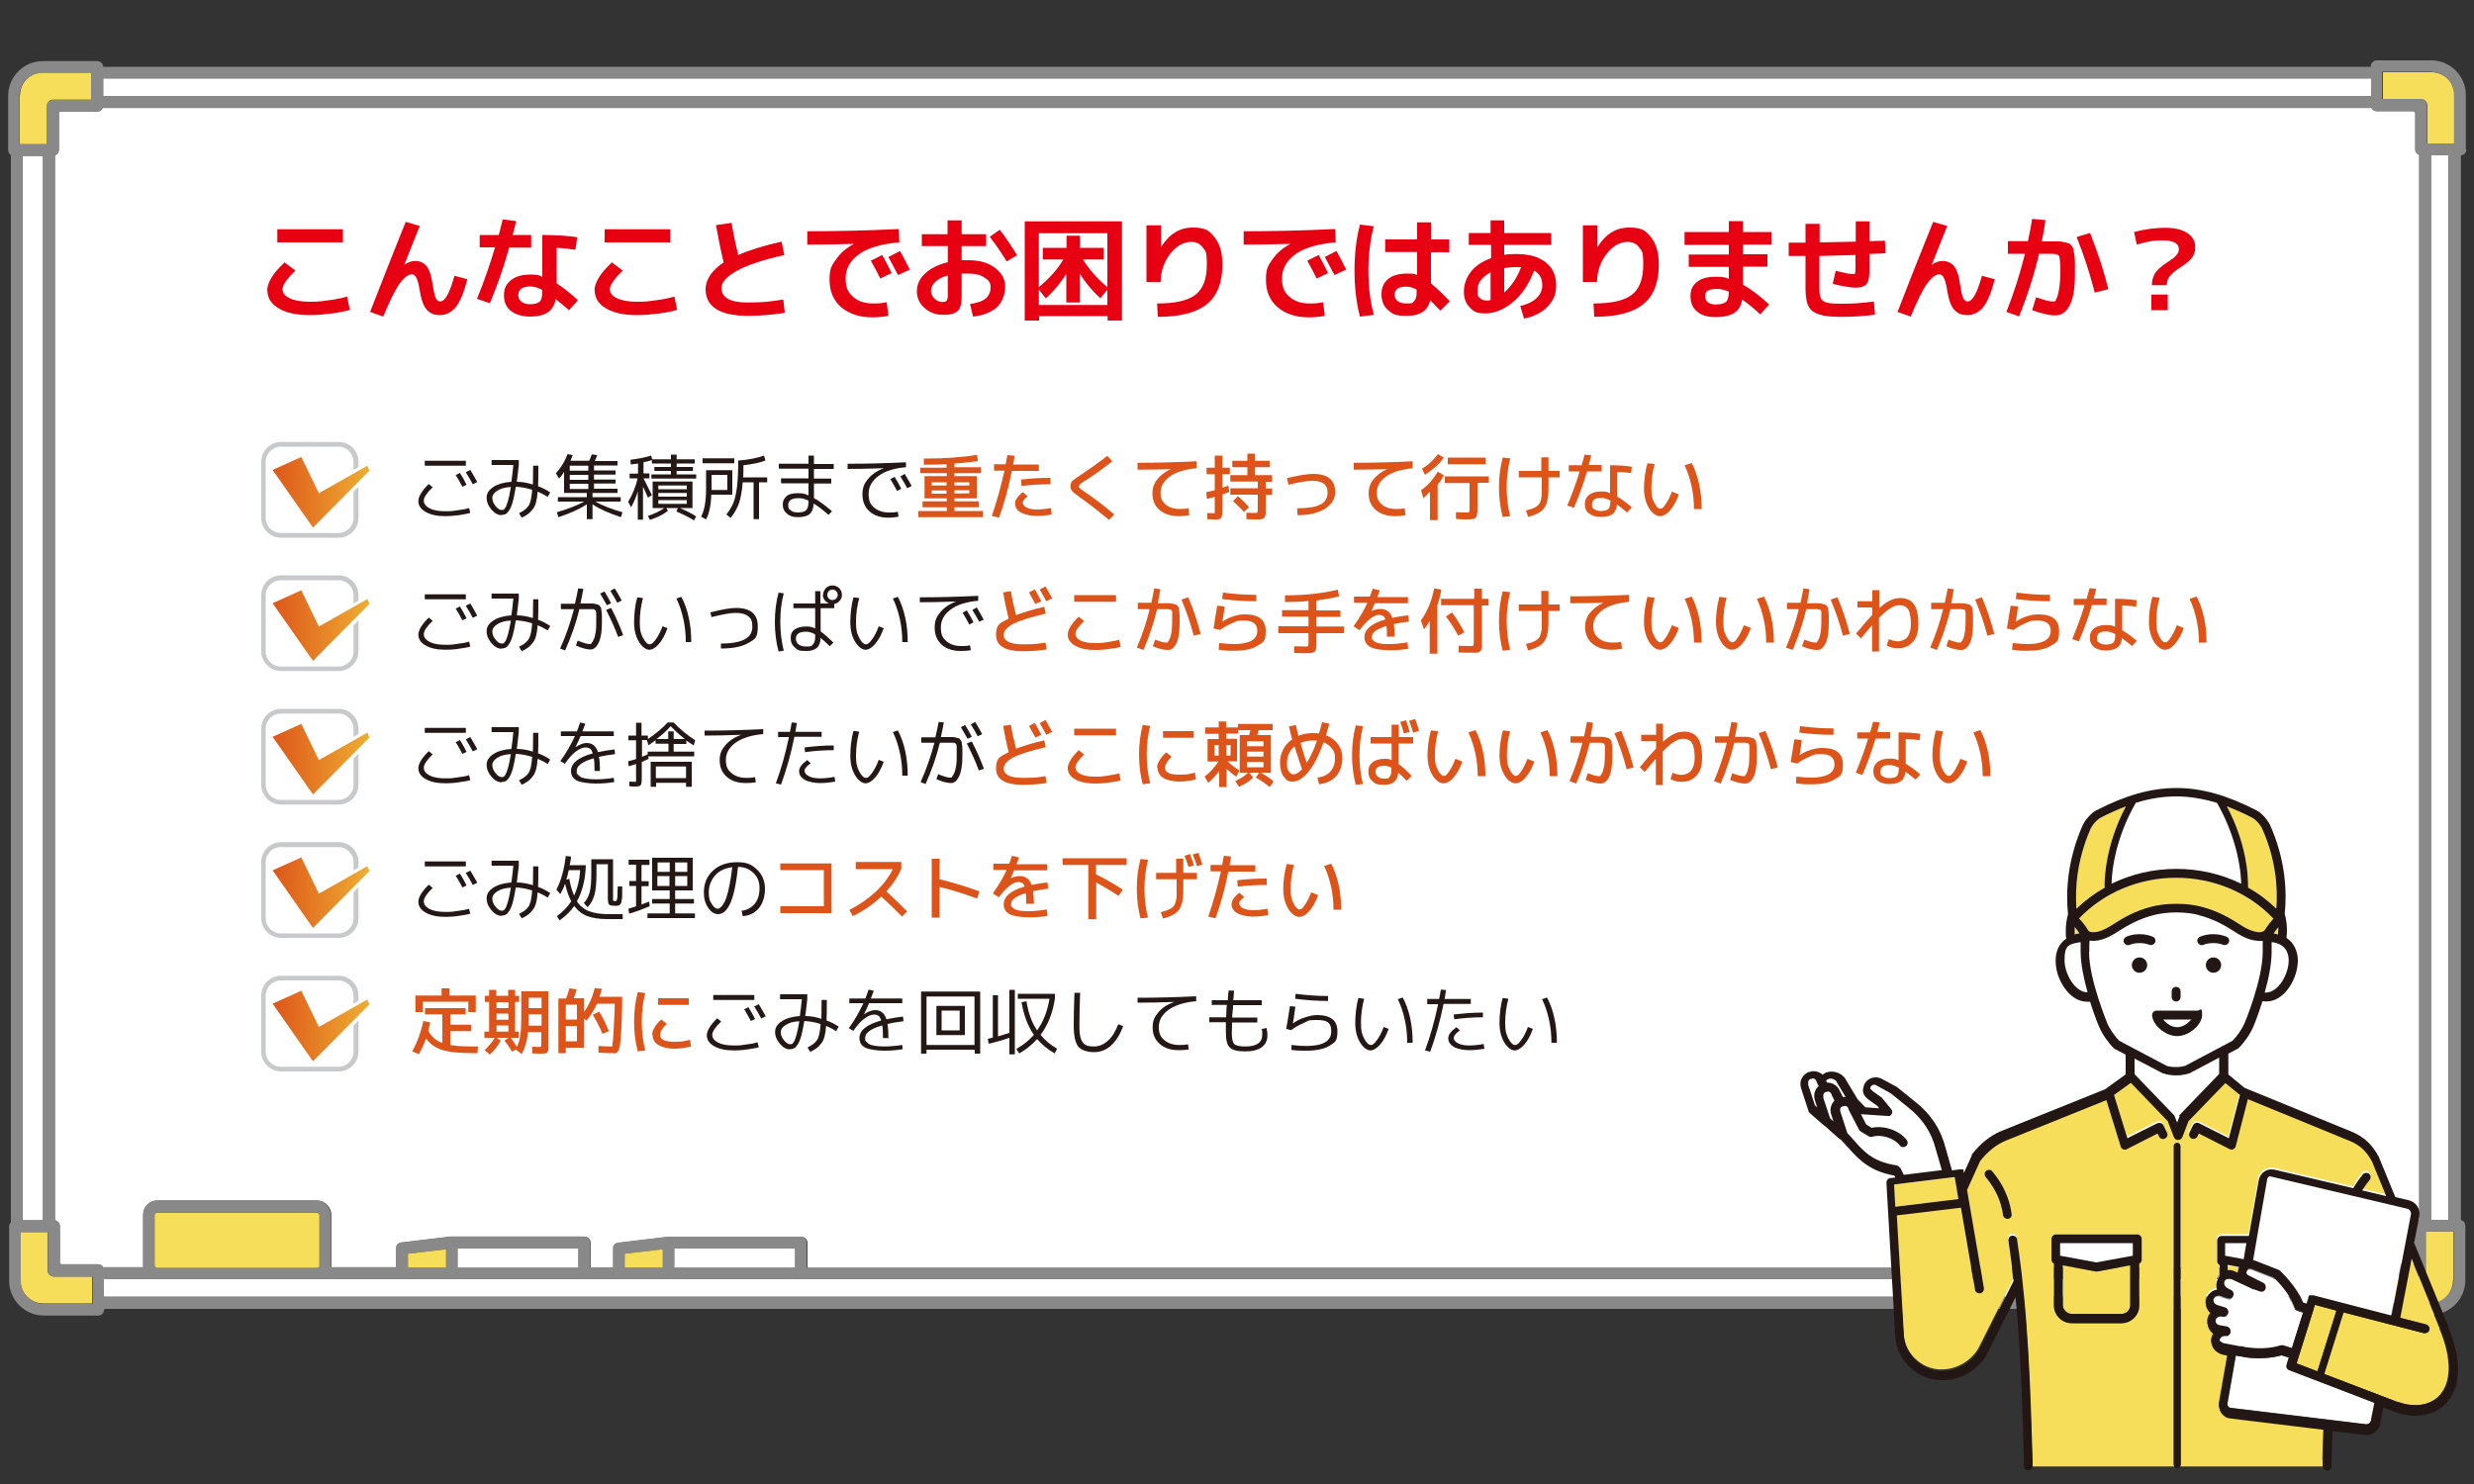 <?xml version="1.0" encoding="UTF-8"?>
<svg id="_レイヤー_1" data-name="レイヤー 1" xmlns="http://www.w3.org/2000/svg" version="1.1" xmlns:xlink="http://www.w3.org/1999/xlink" viewBox="0 0 1000 600">
  <rect x="0" y="0" width="1000" height="600" fill="#333333" stroke="none"/>
  <defs>
    <style>
      .cls-1 {
        fill: url(#_名称未設定グラデーション_2);
      }

      .cls-1, .cls-2, .cls-3, .cls-4, .cls-5, .cls-6, .cls-7, .cls-8, .cls-9, .cls-10, .cls-11, .cls-12, .cls-13 {
        stroke-width: 0px;
      }

      .cls-2 {
        fill: url(#linear-gradient);
      }

      .cls-3 {
        fill: #dd541a;
      }

      .cls-4 {
        fill: #221714;
      }

      .cls-5 {
        fill: url(#linear-gradient-2);
      }

      .cls-6 {
        fill: url(#linear-gradient-3);
      }

      .cls-7 {
        fill: #e60012;
      }

      .cls-8 {
        fill: #898989;
      }

      .cls-9 {
        fill: #c8c9ca;
      }

      .cls-10 {
        fill: #f6de5a;
      }

      .cls-11 {
        fill: #fff;
      }

      .cls-12 {
        fill: #231815;
      }

      .cls-13 {
        fill: url(#linear-gradient-4);
      }
    </style>
    <linearGradient id="linear-gradient" x1="109.5" y1="199" x2="150" y2="199" gradientUnits="userSpaceOnUse">
      <stop offset="0" stop-color="#dd5519"/>
      <stop offset="1" stop-color="#eeb033"/>
    </linearGradient>
    <linearGradient id="_名称未設定グラデーション_2" data-name="名称未設定グラデーション 2" x1="109.5" y1="253" x2="150" y2="253" gradientUnits="userSpaceOnUse">
      <stop offset="0" stop-color="#dd5519"/>
      <stop offset="1" stop-color="#eeb033"/>
    </linearGradient>
    <linearGradient id="linear-gradient-2" y1="306.9" y2="306.9" xlink:href="#linear-gradient"/>
    <linearGradient id="linear-gradient-3" y1="360.9" y2="360.9" xlink:href="#linear-gradient"/>
    <linearGradient id="linear-gradient-4" y1="414.8" y2="414.8" xlink:href="#linear-gradient"/>
  </defs>
  <g>
    <rect class="cls-11" x="41.7" y="31.7" width="916.7" height="7.1"/>
    <rect class="cls-11" x="9.1" y="63" width="8.3" height="430.4"/>
    <rect class="cls-11" x="982.6" y="62.8" width="7.1" height="430.4"/>
    <path class="cls-11" d="M958,517.2H129c-.3,0-.5,0-.8,0H63.5c-.3,0-.5,0-.8,0h-20.7v7.1h916v-7.1Z"/>
    <path class="cls-11" d="M960.3,511.1h15.4c0,0,.1-.1.2-.2v-15.4c0-1.2.9-2.1,2-2.3V62.6c-.9-.3-1.6-1.2-1.6-2.2v-14.9c-.2-.2-.4-.4-.7-.6h-14.9c-.9,0-1.7-.5-2.1-1.3H41.5c-.3.9-1.2,1.5-2.2,1.5h-15.1c-.2.1-.3.3-.4.4v15.1c0,1-.7,1.9-1.6,2.2v430.6c1.1.2,2,1.2,2,2.3v15.1c.2.2.3.3.5.4h15c.9,0,1.6.5,2,1.2h16.2c0-.3,0-.6,0-.9v-20.4c0-3.1,2.6-5.7,5.7-5.7h64.6c3.1,0,5.7,2.6,5.7,5.7v20.4c0,.3,0,.6,0,.9h26.4v-7.7c0-1.2.9-2.2,2.1-2.3l20.1-2.4c0,0,.2,0,.3,0,0,0,0,0,0,0h53.5c1.3,0,2.4,1.1,2.4,2.4v10.1h9.3v-7.7c0-1.2.9-2.2,2.1-2.3l20.1-2.4c0,0,.2,0,.3,0,0,0,0,0,0,0h53.5c1.3,0,2.4,1.1,2.4,2.4v10.1h632.1c.4-.8,1.2-1.4,2.2-1.4Z"/>
    <path class="cls-10" d="M8,38.6v19.7h11v-15.6c0-1.3,1.1-2.4,2.4-2.4h15.6v-11h-19.7c-5.1,0-9.2,4.1-9.2,9.2Z"/>
    <path class="cls-10" d="M37.3,516.1h-15.6c-1.3,0-2.4-1.1-2.4-2.4v-15.6h-11v19.7c0,5.1,4.1,9.2,9.2,9.2h19.7v-11Z"/>
    <path class="cls-10" d="M963.1,40.1h15.6c1.3,0,2.4,1.1,2.4,2.4v15.6h11v-19.7c0-5.1-4.1-9.2-9.2-9.2h-19.7v11Z"/>
    <path class="cls-8" d="M996.7,60.4v-22c0-7.7-6.3-14-14-14h-22c-1.3,0-2.4,1.1-2.4,2.4v.2H41.7c0-1.3-1.1-2.3-2.4-2.3h-22c-7.7,0-14,6.3-14,14v22c0,.8.4,1.5,1.1,2v431.5c-.4.4-.7,1-.7,1.7v22c0,7.7,6.3,14,14,14h22c1.3,0,2.4-1.1,2.4-2.4v-.3h916c0,1.4,1.1,2.4,2.4,2.4h22c7.7,0,14-6.3,14-14v-22c0-1.1-.8-2.1-1.8-2.3V62.8c1.2,0,2.2-1.1,2.2-2.3ZM982.7,29.1c5.1,0,9.2,4.1,9.2,9.2v19.7h-11v-15.6c0-1.3-1.1-2.4-2.4-2.4h-15.6v-11h19.7ZM326.1,512.5v-10.1c0-1.3-1.1-2.4-2.4-2.4h-53.5s0,0,0,0c0,0-.2,0-.3,0l-20.1,2.4c-1.2.1-2.1,1.1-2.1,2.3v7.7h-9.3v-10.1c0-1.3-1.1-2.4-2.4-2.4h-53.5s0,0,0,0c0,0-.2,0-.3,0l-20.1,2.4c-1.2.1-2.1,1.1-2.1,2.3v7.7h-26.4c0-.3,0-.6,0-.9v-20.4c0-3.1-2.6-5.7-5.7-5.7H63.5c-3.1,0-5.7,2.6-5.7,5.7v20.4c0,.3,0,.6,0,.9h-16.2c-.4-.7-1.2-1.2-2-1.2h-15c-.2-.1-.4-.3-.5-.4v-15.1c0-1.2-.8-2.1-2-2.3V62.9c.9-.3,1.6-1.2,1.6-2.2v-15.1c.1-.2.3-.3.4-.4h15.1c1,0,1.9-.6,2.2-1.5h917.1c.4.8,1.2,1.3,2.1,1.3h14.9c.2.2.5.4.7.6v14.9c0,1,.7,1.9,1.6,2.2v430.6c-1.1.2-2,1.1-2,2.3v15.4c0,0-.1.1-.2.2h-15.4c-1,0-1.8.6-2.2,1.4H326.1ZM267.9,512.5h-15.4v-5.6l15.4-1.8v7.4ZM321.3,512.5h-48.7v-7.7h48.7v7.7ZM180.3,512.5h-15.4v-5.6l15.4-1.8v7.4ZM233.7,512.5h-48.7v-7.7h48.7v7.7ZM63.5,512.6c-.5,0-1-.5-1-1v-20.4c0-.5.5-1,1-1h64.6c.5,0,1,.5,1,1v20.4c0,.5-.5,1-1,1H63.5ZM36.9,40.4h-15.6c-1.3,0-2.4,1.1-2.4,2.4v15.6h-11v-19.7c0-5.1,4.1-9.2,9.2-9.2h19.7v11ZM17.4,63v430.4h-8.3V63h8.3ZM982.6,493.2V62.8h7.1v430.4h-7.1ZM958.3,38.8H41.7v-7.1h916.7v7.1ZM17.6,527.1c-5.1,0-9.2-4.1-9.2-9.2v-19.7h11v15.6c0,1.3,1.1,2.4,2.4,2.4h15.6v11h-19.7ZM42,517.2h20.7c.3,0,.5,0,.8,0h64.6c.3,0,.5,0,.8,0h829v7.1H42v-7.1ZM962.7,515.8h15.6c1.3,0,2.4-1.1,2.4-2.4v-15.6h11v19.7c0,5.1-4.1,9.2-9.2,9.2h-19.7v-11Z"/>
    <path class="cls-10" d="M991.6,517.6v-19.7h-11v15.6c0,1.3-1.1,2.4-2.4,2.4h-15.6v11h19.7c5.1,0,9.2-4.1,9.2-9.2Z"/>
    <rect class="cls-10" x="62.5" y="490.3" width="66.6" height="22.3" rx="1" ry="1"/>
    <polygon class="cls-10" points="164.9 512.5 180.3 512.5 180.3 505.1 164.9 506.9 164.9 512.5"/>
    <rect class="cls-11" x="185" y="504.8" width="48.7" height="7.7"/>
    <polygon class="cls-10" points="252.5 512.5 267.9 512.5 267.9 505.1 252.5 506.9 252.5 512.5"/>
    <rect class="cls-11" x="272.6" y="504.8" width="48.7" height="7.7"/>
  </g>
  <g>
    <path class="cls-7" d="M108,117.6c0-1.6.5-3.3,1.6-5.1,1-1.8,2.8-3.9,5.4-6.4l4.4,3.3c-3.5,3.4-5.2,5.9-5.2,7.5s1,2.8,2.9,3.7c1.9.9,4.6,1.4,8.2,1.4s4.6-.2,7.6-.6c3-.4,5.4-.9,7.4-1.5l1.1,5.4c-2,.6-4.6,1.1-7.8,1.5-3.2.4-5.9.6-8.3.6-5.4,0-9.6-.9-12.6-2.7-3.1-1.8-4.6-4.2-4.6-7.2ZM112.1,98v-5.3h26.5v5.3h-26.5Z"/>
    <path class="cls-7" d="M169.7,91.3c-2,4.9-4.1,10.2-6.3,15.8h0c1.5-1.1,3-1.6,4.5-1.6s3.5.7,4.6,2.2c1.1,1.5,1.9,4,2.4,7.5.4,2.6.8,4.4,1.2,5.3.5.9,1.1,1.4,1.8,1.4,2,0,3.9-3.5,5.8-10.4l5.2,1.4c-1.4,5.4-3,9.2-4.7,11.3-1.8,2.1-3.9,3.2-6.4,3.2s-4.1-.8-5.4-2.3c-1.3-1.5-2.2-4.2-2.8-8-.4-2.3-.8-3.9-1.3-4.8-.5-.9-1.1-1.4-1.8-1.4-1.5,0-3.2,1.3-5,3.8-1.8,2.5-4,7-6.6,13.3l-5.3-1.9c4.1-10.4,8.8-22.6,14.4-36.4l5.4,1.6Z"/>
    <path class="cls-7" d="M193.9,100.1v-5.1h7.7c.7-2.5,1.2-4.7,1.6-6.3l5.4.7c-.4,1.7-.8,3.6-1.4,5.6h7.5v5.1h-8.9c-2.2,7.9-4.8,15.4-7.8,22.5l-5.2-1.8c2.8-6.8,5.2-13.7,7.3-20.8h-6.3ZM232.7,101c-2.5-.4-5.1-.7-7.7-.8v14.4c2.6,1.6,5.5,3.9,8.6,6.8l-3.6,4c-1.8-1.6-3.6-3-5.4-4.5-.4,2.4-1.5,4.2-3.2,5.4-1.7,1.1-4,1.7-7.1,1.7s-5.9-.8-7.8-2.3c-1.9-1.5-2.8-3.6-2.8-6.3s.9-4.6,2.8-6.1c1.8-1.5,4.5-2.3,7.9-2.3s3.1.3,4.8.9v-16.9c5.3,0,10,.3,14.1.9l-.7,5.1ZM219.2,117.2c-1.8-.9-3.4-1.4-4.8-1.4s-2.9.3-3.7.9c-.8.6-1.2,1.5-1.2,2.6s.4,2.1,1.3,2.7c.9.7,2.1,1,3.6,1s3.1-.4,3.8-1.1c.7-.7,1-2.2,1-4.3v-.5Z"/>
    <path class="cls-7" d="M240.3,117.6c0-1.6.5-3.3,1.6-5.1,1-1.8,2.8-3.9,5.4-6.4l4.4,3.3c-3.5,3.4-5.2,5.9-5.2,7.5s1,2.8,2.9,3.7c1.9.9,4.6,1.4,8.2,1.4s4.6-.2,7.6-.6c3-.4,5.4-.9,7.4-1.5l1.1,5.4c-2,.6-4.6,1.1-7.8,1.5-3.2.4-5.9.6-8.3.6-5.4,0-9.6-.9-12.6-2.7-3.1-1.8-4.6-4.2-4.6-7.2ZM244.4,98v-5.3h26.5v5.3h-26.5Z"/>
    <path class="cls-7" d="M289.5,91l6.2-.9c.6,3.8,1.5,8.2,2.7,13,4.5-2,10.4-3.8,17.5-5.4l1.1,5.4c-8.4,1.9-14.8,4-19,6.3s-6.4,4.7-6.4,7c0,3.9,3.5,5.9,10.5,5.9s9.2-.4,14.5-1.2l.6,5.4c-5.2.8-10.2,1.2-15.2,1.2s-9.7-.9-12.6-2.8-4.2-4.6-4.2-8.1,2.4-7.5,7.3-10.7c-1.2-5-2.2-10-3.1-15.1Z"/>
    <path class="cls-7" d="M326.3,93.5c12.1,0,24.4-.3,37-.9l.2,5.4c-7.2.6-12.7,2.2-16.3,4.8-3.6,2.6-5.4,5.8-5.4,9.7s1,5.7,3,7.5c2,1.8,4.7,2.7,8.1,2.7s3.6-.2,5.5-.5l.7,5.5c-2.2.4-4.4.6-6.5.6-5.2,0-9.4-1.4-12.6-4.1-3.1-2.7-4.7-6.4-4.7-11.1s.9-5.7,2.6-8.2,4.1-4.6,7.3-6.3h0c-6.6.2-12.9.3-18.9.3v-5.4ZM360.4,110.4l-4.6,2.2c-1.2-2.4-2.4-4.8-3.8-7.2l4.6-2.3c1.4,2.6,2.7,5,3.8,7.3ZM367.7,109l-4.7,2.2c-1.4-2.6-2.7-5-3.9-7.3l4.7-2.4c1.1,2,2.4,4.4,3.9,7.4Z"/>
    <path class="cls-7" d="M372.5,94.7h10.5v-5.6h5.7v5.6h9.9v4.8h-9.9v5.7c1.1,0,2,0,2.7,0,4.4,0,8,1,10.8,3.1,2.7,2.1,4.1,4.6,4.1,7.5s-1.1,6.3-3.3,8.4c-2.2,2-5.4,3.3-9.7,3.8l-1.2-5.1c2.9-.4,5-1.1,6.3-2.2,1.3-1.1,2-2.6,2-4.6s-.8-2.8-2.5-3.9c-1.6-1.1-3.8-1.6-6.5-1.6s-1.6,0-2.7,0v9.4c0,2.8-.5,4.7-1.6,5.7-1.1,1.1-3,1.6-5.8,1.6s-5.6-.9-7.6-2.8c-2.1-1.8-3.1-4.1-3.1-6.8s1.1-5,3.3-7.1c2.2-2.1,5.2-3.6,9.2-4.6v-6.5h-10.5v-4.8ZM383,111.4c-2.2.6-3.9,1.5-5,2.6-1.1,1.1-1.7,2.3-1.7,3.6s.5,2.2,1.4,3.1c.9.9,2,1.4,3.1,1.4s1.5-.2,1.8-.5c.3-.4.5-1,.5-2v-8.1ZM400.1,95.7l4-2.8c2.7,3.5,5,7,7,10.3l-4.2,2.5c-2.1-3.5-4.4-6.8-6.8-9.9Z"/>
    <path class="cls-7" d="M420,127.8v1.8h-5.8v-40.1h39.3v40.1h-5.8v-1.8h-27.7ZM429.9,104.9h-8.4v-4.7h9.6v-4.9h5.4v4.9h9.6v4.7h-8.4c2.5,4,5.8,7.8,9.9,11.2v-21.8h-27.7v21.8c4.1-3.4,7.5-7.1,9.9-11.2ZM431.1,110.6c-2.4,3.8-5.2,7.2-8.4,10l-2.8-3.5v6.2h27.7v-6.2l-2.8,3.5c-3.2-2.9-6-6.2-8.4-10v11.7h-5.4v-11.7Z"/>
    <path class="cls-7" d="M463.4,91.1h5.9v8.8h0c3.3-5.3,7.5-7.9,12.8-7.9s6.7,1.3,8.8,3.9c2.1,2.6,3.2,6.2,3.2,11,0,7.3-2.1,12.7-6.3,16.1s-10.8,5.1-19.8,5.1l-.3-5.4c7.4,0,12.6-1.2,15.6-3.6,3-2.4,4.5-6.4,4.5-12.1s-.5-5.3-1.6-6.9c-1.1-1.5-2.6-2.3-4.7-2.3-3.1,0-5.9,1.6-8.4,4.7-2.5,3.1-3.9,7-4,11.5h-5.7v-22.8Z"/>
    <path class="cls-7" d="M502.7,93.5c12.1,0,24.5-.3,37-.9l.2,5.4c-7.2.6-12.7,2.2-16.3,4.8-3.6,2.6-5.4,5.8-5.4,9.7s1,5.7,3,7.5c2,1.8,4.7,2.7,8.1,2.7s3.6-.2,5.5-.5l.7,5.5c-2.2.4-4.4.6-6.5.6-5.2,0-9.4-1.4-12.6-4.1-3.1-2.7-4.7-6.4-4.7-11.1s.9-5.7,2.6-8.2,4.1-4.6,7.3-6.3h0c-6.6.2-12.9.3-18.9.3v-5.4ZM536.8,110.4l-4.6,2.2c-1.2-2.4-2.4-4.8-3.8-7.2l4.6-2.3c1.4,2.6,2.7,5,3.8,7.3ZM544.1,109l-4.7,2.2c-1.4-2.6-2.7-5-3.9-7.3l4.7-2.4c1.1,2,2.4,4.4,3.9,7.4Z"/>
    <path class="cls-7" d="M555.3,91.3c-1.4,5.5-2.2,11.5-2.2,18s.7,12.5,2.2,18l-5.6.7c-1.5-5.7-2.2-11.9-2.2-18.6s.7-12.9,2.2-18.6l5.6.7ZM585.7,102h-7.3v12.6c1.8,1.4,4.3,3.8,7.6,7.2l-3.8,3.8c-1.3-1.4-2.7-2.8-4.1-4.2-1,4.2-4.1,6.3-9.3,6.3s-5.9-.8-7.7-2.3c-1.8-1.5-2.7-3.7-2.7-6.4s.9-4.7,2.7-6.2c1.8-1.5,4.4-2.2,7.8-2.2s2.7.2,3.9.6v-9.3h-12.9v-5.1h12.9v-6.9h5.7v6.9h7.3v5.1ZM572.6,117.1c-1.4-.8-2.8-1.2-4.2-1.2-3.1,0-4.7,1.1-4.7,3.2s1.6,3.6,4.7,3.6,2.5-.3,3.2-1c.7-.7,1-1.8,1-3.4v-1.3Z"/>
    <path class="cls-7" d="M593.5,94.2h9v-5.1h5.5v5.1h19v4.8h-19v4c1.5-.2,3.1-.3,4.8-.3,5.2,0,9.2,1.1,12,3.4,2.8,2.2,4.2,5.3,4.2,9.2s-1.2,6.3-3.5,8.7-5.5,4-9.5,4.8l-1.5-5.1c2.7-.6,4.9-1.6,6.5-3.1,1.6-1.5,2.4-3.3,2.4-5.2,0-2.8-1.1-4.8-3.3-6-2.1,5.4-4.9,9.7-8.5,12.7-3.6,3-7.4,4.6-11.2,4.6s-4.8-.8-6.3-2.4c-1.6-1.6-2.4-3.7-2.4-6.4s1-5.8,2.9-8.1c1.9-2.4,4.6-4.2,8.1-5.4v-5.4h-9v-4.8ZM602.5,110.1c-3.5,1.9-5.3,4.3-5.3,7.2s.3,2.4.9,3.1c.6.7,1.5,1.1,2.7,1.1s1.2,0,1.7-.2v-11.2ZM614.8,108c-.8,0-1.5,0-2,0-1.7,0-3.3.1-4.8.4v9.9c2.9-2.6,5.2-6,6.8-10.2Z"/>
    <path class="cls-7" d="M639.8,91.1h5.9v8.8h0c3.3-5.3,7.5-7.9,12.8-7.9s6.7,1.3,8.8,3.9c2.1,2.6,3.2,6.2,3.2,11,0,7.3-2.1,12.7-6.3,16.1s-10.8,5.1-19.8,5.1l-.3-5.4c7.4,0,12.6-1.2,15.6-3.6,3-2.4,4.5-6.4,4.5-12.1s-.5-5.3-1.6-6.9c-1.1-1.5-2.6-2.3-4.7-2.3-3.1,0-5.9,1.6-8.4,4.7-2.5,3.1-3.9,7-4,11.5h-5.7v-22.8Z"/>
    <path class="cls-7" d="M680.9,93.8h17.9v-4.4h5.7v4.4h11.6v5.1h-11.6v3.9h9.9v5h-9.9v7.3c3.2,1.8,6.8,4.5,10.6,8l-3.6,4c-2.4-2.3-4.9-4.3-7.3-6-.4,2.5-1.5,4.3-3.2,5.4-1.7,1.1-4.2,1.7-7.5,1.7s-5.7-.7-7.5-2.2c-1.8-1.5-2.7-3.5-2.7-6.2s.8-4.3,2.5-5.7c1.7-1.5,4.2-2.2,7.7-2.2s3.6.3,5.3.8v-4.8h-16.2v-5h16.2v-3.9h-17.9v-5.1ZM698.8,117.9c-1.8-.7-3.3-1.1-4.7-1.1s-3,.2-3.8.7c-.8.5-1.1,1.2-1.1,2.2s.4,1.9,1.1,2.5c.8.6,1.8.9,3.2.9,2,0,3.4-.4,4.2-1.1.7-.7,1.1-2.1,1.1-4.1Z"/>
    <path class="cls-7" d="M723,103.2v-5.1c.7,0,1.9,0,3.4,0,1.5,0,2.7,0,3.4,0v-7.6h5.7v7.5c6.6-.1,11.5-.2,14.6-.3v-8.2h5.5v8c.7,0,1.8,0,3.2-.1,1.4,0,2.5,0,3.1-.1l.2,5.1c-2.9.1-5.1.2-6.5.3v7.3c0,2.3-.4,4-1.2,4.9-.8.9-2.2,1.4-4.1,1.4s-2.6-.2-4.6-.5-3.7-.7-4.9-1.1l1.2-5.2c3.2.8,5.5,1.3,6.8,1.3s.9-.1,1-.3c.1-.2.2-.9.2-1.9v-5.5c-6.4.2-11.3.3-14.6.4v13.4c0,1.8.2,3.1.7,3.9.4.8,1.3,1.3,2.5,1.6,1.2.3,3.2.4,5.9.4,4.3,0,8.6-.3,12.9-.9l.5,5.3c-4.1.6-8.6.9-13.4.9s-7.1-.3-9.2-1c-2-.6-3.5-1.7-4.3-3.3-.8-1.5-1.2-3.9-1.2-7v-13.3c-.8,0-1.9,0-3.4,0-1.5,0-2.6,0-3.4,0Z"/>
    <path class="cls-7" d="M787.1,91.3c-2,4.9-4.1,10.2-6.3,15.8h0c1.5-1.1,3-1.6,4.5-1.6s3.5.7,4.6,2.2c1.1,1.5,2,4,2.4,7.5.4,2.6.8,4.4,1.2,5.3.5.9,1.1,1.4,1.8,1.4,2,0,3.9-3.5,5.8-10.4l5.2,1.4c-1.4,5.4-3,9.2-4.7,11.3-1.8,2.1-3.9,3.2-6.4,3.2s-4.1-.8-5.4-2.3-2.2-4.2-2.8-8c-.4-2.3-.8-3.9-1.3-4.8-.5-.9-1.1-1.4-1.8-1.4-1.5,0-3.2,1.3-5,3.8-1.8,2.5-4,7-6.6,13.3l-5.3-1.9c4-10.4,8.8-22.6,14.4-36.4l5.4,1.6Z"/>
    <path class="cls-7" d="M821.4,125.4l1.6-5.2c3.2,1.1,5.4,1.7,6.8,1.7s1-.4,1.4-1.1c.4-.7.8-2.1,1.1-4,.3-1.9.5-4.3.5-7s-.2-5.7-.5-6.3c-.3-.6-1.4-.9-3.4-.9h-4.7c-2,8.5-4.7,16.9-8.1,25.3l-5.1-1.8c3-7.6,5.5-15.4,7.5-23.5h-6.9v-5.1h8.1c.7-3.3,1.3-6.3,1.7-9l5.4.5c-.4,2.8-.9,5.7-1.5,8.6h6.4c.8,0,1.6,0,2.5.3.9.2,1.6.3,1.9.4.3.1.8.5,1.2,1,.5.6.7,1.1.8,1.5,0,.5.2,1.3.4,2.4.1,1.2.2,2.2.2,3.2v4.3c0,5.8-.7,10-2.1,12.7s-3.3,4.1-5.7,4.1-2.7-.2-4.5-.6c-1.8-.4-3.5-.9-5-1.5ZM839.4,95.8l5.4-1.6c3,7.5,5.5,15.1,7.4,22.7l-5.5,1.4c-2-7.8-4.4-15.2-7.3-22.4Z"/>
    <path class="cls-7" d="M862.6,93.8c4.2-1.1,8.3-1.7,12.4-1.7s6.9.7,9.1,2.1c2.2,1.4,3.2,3.3,3.2,5.6s-.2,2-.5,2.9-.8,1.6-1.5,2.3c-.7.7-1.3,1.2-1.8,1.6-.5.4-1.3.9-2.2,1.5-.9.6-1.6,1.1-2,1.4-.4.3-1,.8-1.6,1.4-.6.6-1.1,1.3-1.4,2-.3.7-.4,1.5-.5,2.4h-6c0-1,.1-1.9.4-2.8.3-.9.6-1.6,1-2.2.4-.6.9-1.2,1.6-1.8.7-.6,1.3-1.1,1.7-1.4s1.1-.7,1.9-1.3c1-.7,1.7-1.2,2.2-1.5.5-.4.9-.9,1.4-1.5.5-.7.7-1.3.7-2.1,0-2.3-2.2-3.5-6.6-3.5s-6.6.6-10.4,1.7l-1.1-5.1ZM869.6,125.4v-6.3h6.6v6.3h-6.6Z"/>
  </g>
  <g>
    <g>
      <path class="cls-12" d="M190.1,207.4c-1.2.3-2.8.6-4.7.9-2,.2-3.7.4-5.3.4-3.4,0-6.1-.6-8-1.7-2-1.1-3-2.6-3-4.4s1.4-4.2,4.2-6.9l1.6,1.3c-2.4,2.3-3.6,4.1-3.6,5.4s.8,2.3,2.3,3.1c1.5.8,3.7,1.2,6.4,1.2s3.1-.1,5-.4c1.9-.2,3.4-.5,4.6-.9l.5,2ZM171.7,188.3v-2h16.6v2h-16.6ZM184.2,192.1l1.7-.9c.9,1.4,1.8,3,2.7,4.8l-1.7.8c-1-1.8-1.8-3.4-2.7-4.7ZM188.3,190.9l1.8-.9c1.1,1.8,2,3.4,2.8,4.9l-1.8.9c-.9-1.7-1.8-3.3-2.8-4.8Z"/>
      <path class="cls-12" d="M202.8,208.3c-1.4,0-2.8-.7-4.1-2.2-1.3-1.5-2-3.1-2-4.9s.9-3.1,2.7-4.3c1.8-1.2,4.3-1.9,7.3-2.1.4-2.6.6-4.9.8-6.8h-8.8v-2h11v2c-.3,2.5-.5,4.7-.8,6.8,2.2,0,4.3.4,6.5,1.1,0-1.8.1-4.3.1-7.6h2.1c0,3.6,0,6.4-.1,8.3,1.7.6,3.3,1.4,4.9,2.5l-1,1.8c-1.3-.8-2.6-1.5-4.1-2.1-.1,1.7-.3,3.1-.6,4.2-.3,1.1-.7,2.1-1.3,2.8-.6.8-1.2,1.4-1.8,1.9-.6.5-1.5,1-2.7,1.6l-1.1-1.8c.8-.4,1.4-.8,1.9-1.1.5-.3.9-.7,1.4-1.2.5-.5.8-1,1-1.6.2-.6.5-1.4.6-2.3.2-.9.3-2,.4-3.3-2.3-.7-4.5-1.1-6.6-1.2-.4,2.4-.8,4.4-1.2,5.9-.4,1.5-.9,2.7-1.4,3.5-.5.8-1,1.4-1.5,1.6-.5.3-1.1.4-1.9.4ZM206.5,196.9c-2.3.1-4.2.6-5.5,1.5-1.3.8-2,1.8-2,2.9s.4,2.2,1.3,3.3c.9,1.1,1.7,1.6,2.5,1.6s.9-.2,1.3-.7.8-1.5,1.2-2.9c.4-1.4.8-3.3,1.2-5.7Z"/>
      <path class="cls-12" d="M238.1,186.4c.4-.8.8-1.7,1.1-2.7l2.2.3c-.3.8-.6,1.6-1,2.4h9.2v1.8h-9.5v2h8.7v1.7h-8.7v2h8.7v1.6h-8.7v2.1h9.5v1.7h-10.1v1.7h11.4v1.8h-10.3c2.7,1.5,6.4,3,11,4.3l-.6,2c-4.9-1.6-8.7-3.3-11.5-5.2v6h-2.3v-6c-2.7,1.8-6.6,3.6-11.5,5.2l-.6-2c4.7-1.4,8.3-2.8,11-4.3h-10.6v-1.8h11.7v-1.7h-9.2v-8.5c-.6,1-1.3,1.9-2,2.7l-1.3-2.1c2.1-2.4,3.7-5,4.7-7.8l2.1.4c-.3.8-.6,1.6-.9,2.3h7.5ZM237.8,190.3v-2h-7.5v2h7.5ZM237.8,194v-2h-7.5v2h7.5ZM237.8,195.6h-7.5v2.1h7.5v-2.1Z"/>
      <path class="cls-12" d="M262.5,191.5v1.9h-2.4c1.4,2.7,2.5,5,3.4,6.8l-1.6,1c-.8-1.8-1.4-3.3-2-4.4v13.3h-2.1v-11.4c-.7,2.3-1.6,4.4-2.7,6.4l-1.2-2.2c1.9-3.2,3.2-6.4,3.8-9.5h-3.2v-1.9h3.4v-4.1c-1.3.2-2.3.3-2.9.4l-.2-1.9c3-.4,5.8-.9,8.4-1.7l.4,1.5h7.6v-1.9h2.3v1.9h7.3v1.7h-7.3v1.4h6.6v1.6h-6.6v1.4h7.9v1.7h-18.1v-1.7h7.9v-1.4h-6.7v-1.6h6.7v-1.4h-7.7v-1.4c-1.2.4-2.3.7-3.4.9v4.5h2.6ZM266.1,205.4h-2.3v-10.7h16.1v10.7h-5.1c2.6,1.1,4.8,2.2,6.6,3.4l-.9,1.6c-1.9-1.2-4.3-2.4-7.1-3.6l.6-1.4h-4.7l.7,1.1c-1.8,1.5-4.3,2.7-7.3,3.7l-.8-1.6c2.6-.9,4.8-1.9,6.6-3.2h-2.6ZM266.1,197.8h11.5v-1.5h-11.5v1.5ZM266.1,199.3v1.5h11.5v-1.5h-11.5ZM266.1,202.2v1.5h11.5v-1.5h-11.5Z"/>
      <path class="cls-12" d="M285.4,190.1h10.6v9.9h-8.5c-.1,4.1-.8,7.5-2.1,10l-2-1.1c.7-1.4,1.2-3,1.5-4.7.3-1.7.5-4,.5-6.7v-7.4ZM284,187.3v-2h12.8v2h-12.8ZM287.6,198.1h6.4v-6.1h-6.4v6.1ZM300.3,193h9.8v2h-3.3v14.9h-2.2v-14.9h-4.4c-.3,3.6-.8,6.4-1.5,8.5-.8,2.1-1.9,4.1-3.4,5.9l-1.7-1.4c1.2-1.5,2.1-3,2.8-4.6.7-1.6,1.1-3.8,1.5-6.5.3-2.7.5-6.3.5-10.7,4.1-.3,7.6-1,10.4-2l.6,2c-2.4.9-5.3,1.5-8.9,1.9,0,2.1,0,3.8-.1,4.8Z"/>
      <path class="cls-12" d="M329,184.3v3.3h8v2h-8v3.9h7v2h-7v5.9c2.1,1.1,4.5,2.9,7.3,5.3l-1.4,1.5c-2.2-2-4.2-3.5-6-4.6-.1,2-.7,3.4-1.6,4.2s-2.5,1.3-4.7,1.3-3.4-.5-4.5-1.4-1.7-2.1-1.7-3.7.5-2.4,1.4-3.3c1-.9,2.5-1.3,4.8-1.3s2.7.3,4.2.9v-4.9h-11.1v-2h11.1v-3.9h-12v-2h12v-3.3h2.2ZM326.8,202.4c-1.5-.7-2.8-1-4-1-2.8,0-4.2.9-4.2,2.7s.4,1.7,1.1,2.3c.7.6,1.7.8,2.9.8s2.7-.3,3.3-1c.6-.6.9-1.8.9-3.5v-.3Z"/>
      <path class="cls-12" d="M342.6,189.5v-2c7.7,0,15.6-.2,23.6-.6v2c-4.8.4-8.6,1.6-11.2,3.6s-3.9,4.3-3.9,7.2.7,4.2,2.2,5.5c1.5,1.3,3.5,2,6,2s2.4-.1,3.6-.3l.3,2c-1.3.2-2.6.4-4,.4-3.2,0-5.8-.8-7.7-2.5-1.9-1.7-2.9-4-2.9-6.9s.8-4.5,2.3-6.3,3.6-3.3,6.4-4.3h0c-5.8.2-10.8.3-14.8.3ZM359.9,193.7l1.7-.9c1,1.6,1.9,3.2,2.7,4.8l-1.7.9c-1-1.8-1.8-3.4-2.7-4.7ZM364,192.6l1.7-1c1.1,1.9,2.1,3.5,2.8,4.9l-1.8.9c-.9-1.7-1.8-3.3-2.8-4.8Z"/>
      <path class="cls-3" d="M371.9,189.1h10.7v-1.4c-2.7.1-5.8.2-9.2.2v-2.5c8.4,0,15.6-.5,21.5-1.5l.4,2.5c-2.8.4-5.9.8-9.5,1v1.5h10.7v2.4h-10.7v1.2h9v9h-9v1.2h9.8v2.4h-9.8v1.5h11.5v2.5h-26.1v-2.5h11.5v-1.5h-9.8v-2.4h9.8v-1.2h-9v-9h9v-1.2h-10.7v-2.4ZM376.6,196.3h6v-1.3h-6v1.3ZM376.6,198.3v1.3h6v-1.3h-6ZM385.8,196.3h6v-1.3h-6v1.3ZM385.8,199.5h6v-1.3h-6v1.3Z"/>
      <path class="cls-3" d="M401.8,190.3v-2.6h4.7c.3-1.6.5-2.9.7-3.7l2.9.3c0,.3-.1.7-.2,1.1,0,.4-.1.8-.2,1.3,0,.5-.2.8-.2,1.1h10.4v2.6h-10.9c-1.3,6.6-3,12.9-5.2,18.9l-2.9-.7c2-5.9,3.7-11.9,5.1-18.3h-4.2ZM413.5,199l1.9,1.7c-.8.6-1.3,1.1-1.6,1.5-.3.4-.4.7-.4,1,0,.8.5,1.4,1.5,2,1,.5,2.4.8,4.1.8s3.7-.2,5.8-.6l.3,2.6c-2.1.4-4.1.6-6.2.6s-4.7-.5-6.3-1.4c-1.6-.9-2.3-2.2-2.3-3.6s1-3,3.1-4.6ZM424.6,195.8c-4,0-7.9.2-11.7.7l-.2-2.6c3.9-.5,7.8-.7,11.9-.7v2.6Z"/>
      <path class="cls-3" d="M438.8,194.2c-1.2.8-1.9,1.3-2.2,1.5-.3.3-.5.6-.5.9s.1.6.4.8c.3.3.9.7,2,1.5,4,2.7,7.9,5.7,11.9,9.1l-2.1,2.2c-4-3.3-7.8-6.3-11.5-8.9-1.8-1.3-3-2.2-3.4-2.7-.4-.5-.7-1.2-.7-2s.2-1.6.7-2.1c.5-.5,1.7-1.4,3.6-2.6,3.4-2.3,7-4.8,10.6-7.6l2,2.2c-4,3.1-7.5,5.7-10.7,7.7Z"/>
      <path class="cls-3" d="M465.8,199.4c0-2,.6-3.9,1.9-5.5,1.3-1.7,3.1-3.1,5.5-4.2h0c-4.5.1-8.9.2-13.4.2v-2.8c7.8,0,15.7-.2,23.8-.6v2.8c-4.7.5-8.4,1.6-10.8,3.4-2.4,1.8-3.7,3.9-3.7,6.4s.7,3.7,2.1,4.9c1.4,1.2,3.3,1.8,5.6,1.8s2.3-.1,3.6-.3l.3,2.8c-1.5.3-2.8.4-4.1.4-3.3,0-5.9-.8-7.9-2.5-2-1.7-2.9-4-2.9-6.8Z"/>
      <path class="cls-3" d="M490.9,210c-.4,0-1.4,0-2.9-.1v-2.5c1,0,1.9.1,2.5.1s.4,0,.5-.2c0-.1,0-.6,0-1.3v-5.1c-1.4.4-2.5.7-3.2.8l-.2-2.7c1.4-.3,2.5-.6,3.4-.8v-6.5h-3.3v-2.6h3.3v-4.9h3.1v4.9h3v2.6h-3v5.5c.6-.2,1.4-.5,2.4-.9l.4,2.6c-.9.4-1.9.7-2.8,1v5.9c0,1.9-.2,3.1-.5,3.6-.3.4-1.2.7-2.7.7ZM514.2,194.8h-2.6v2.7h2.6v2.6h-2.6v5.6c0,.7,0,1.3,0,1.7,0,.4,0,.8-.2,1.2-.1.4-.3.6-.4.8-.2.2-.4.3-.8.4-.3.1-.7.2-1.1.2-.4,0-.9,0-1.6,0s-1.8,0-3.7-.1v-2.6c1.2,0,2.3.1,3.1.1s1.2,0,1.3-.2c.1-.1.2-.6.2-1.5v-5.7h-11.1v-2.6h11.1v-2.7h-11.1v-2.6h6.9v-3.2h-6.1v-2.6h6.1v-2.9h3.1v2.9h5.9v2.6h-5.9v3.2h6.9v2.6ZM504.8,205.1l-2,1.9c-1.4-1.6-2.9-3-4.4-4.4l2-2c1.6,1.4,3.1,2.9,4.5,4.5Z"/>
      <path class="cls-3" d="M520.2,193.3c4.7-1.1,8.3-1.7,10.6-1.7,5.9,0,8.9,2.5,8.9,7.4s-5.1,9.3-15.2,9.3l-.2-2.8c4.3,0,7.4-.5,9.4-1.5,1.9-1,2.9-2.6,2.9-4.7s-.5-2.9-1.5-3.7-2.5-1.2-4.6-1.2-5.3.5-9.7,1.6l-.6-2.7Z"/>
      <path class="cls-3" d="M553.2,199.4c0-2,.6-3.9,1.9-5.5,1.3-1.7,3.1-3.1,5.5-4.2h0c-4.5.1-8.9.2-13.4.2v-2.8c7.8,0,15.7-.2,23.8-.6v2.8c-4.7.5-8.4,1.6-10.8,3.4-2.4,1.8-3.7,3.9-3.7,6.4s.7,3.7,2.1,4.9c1.4,1.2,3.3,1.8,5.6,1.8s2.3-.1,3.6-.3l.3,2.8c-1.5.3-2.8.4-4.1.4-3.3,0-5.9-.8-7.9-2.5-2-1.7-2.9-4-2.9-6.8Z"/>
      <path class="cls-3" d="M581.1,195.9v14.4h-3.1v-11.6c-1,1.2-1.9,2.1-2.7,2.7l-.9-3.2c1.5-1.1,2.8-2.2,3.8-3.4,1-1.2,2-2.5,3-4.1l2.4,1.5c-.7,1.3-1.5,2.6-2.5,3.8ZM576,192.1l-1.2-2.6c1.4-.9,2.6-1.7,3.6-2.7s1.9-2,2.8-3.2l2.4,1.4c-1.1,1.5-2.2,2.8-3.4,3.8s-2.6,2.1-4.3,3.2ZM601.8,192.5v2.7h-4.6v10.5c0,1.9-.2,3.1-.7,3.6-.4.5-1.6.7-3.5.7s-2.2,0-4.5-.2v-2.7c1.7,0,3.1.1,4,.1s1.1,0,1.3-.2c.1-.1.2-.6.2-1.3v-10.4h-10v-2.7h17.8ZM585.2,187.7v-2.7h15.3v2.7h-15.3Z"/>
      <path class="cls-3" d="M610.4,185.5c-.9,3.6-1.4,7.5-1.4,11.6s.5,8,1.4,11.6l-3,.3c-1-3.7-1.5-7.7-1.5-12s.5-8.3,1.5-12l3,.3ZM613.7,190.4h9.3v-5.5h2.9v5.5h4.5v2.6h-4.5v3.9c0,2.8-.2,4.9-.7,6.4-.5,1.5-1.3,2.7-2.4,3.5-1.1.8-2.9,1.6-5.1,2.2l-.9-2.6c1-.3,1.8-.5,2.4-.7s1.1-.5,1.7-.8c.5-.3.9-.7,1.2-1.1.3-.4.5-.9.7-1.6.2-.7.3-1.4.4-2.2,0-.8,0-1.8,0-3.1v-3.9h-9.3v-2.6Z"/>
      <path class="cls-3" d="M634.1,190.7v-2.6h5.2c.3-.9.7-2.4,1.2-4.3l2.7.3c-.4,1.7-.8,3.1-1,3.9h5.2v2.6h-5.9c-1.5,5.1-3.3,10-5.3,14.7l-2.7-.9c2-4.8,3.7-9.4,5-13.8h-4.4ZM659.2,191.3c-1.5-.3-3.4-.4-5.5-.5v10c1.9,1.1,3.9,2.6,5.9,4.3l-1.9,2.1c-1.4-1.2-2.8-2.2-4.1-3.2-.2,1.8-.8,3.1-1.8,3.8-1,.8-2.6,1.2-4.7,1.2s-3.7-.5-4.8-1.4c-1.2-.9-1.7-2.2-1.7-3.8s.6-2.8,1.7-3.7c1.1-.9,2.8-1.4,4.9-1.4s2.4.2,3.6.7v-11.3c3.3,0,6.2.2,8.8.6l-.3,2.6ZM650.7,202.3c-1.3-.7-2.5-1-3.6-1-2.4,0-3.6.9-3.6,2.6s.3,1.6,1,2c.6.5,1.5.7,2.7.7s2.4-.3,2.9-.8c.5-.5.8-1.6.8-3.1v-.5Z"/>
      <path class="cls-3" d="M668.8,187.7c-.9,3.1-1.3,6.3-1.3,9.7s.4,4.3,1.2,5.9c.8,1.6,1.6,2.4,2.4,2.4s1.3-.6,2.1-1.8c.9-1.2,1.7-2.9,2.6-5.1l2.8,1.1c-1,2.8-2.2,4.9-3.6,6.5s-2.8,2.3-4.1,2.3-3.1-1.1-4.4-3.3c-1.3-2.2-2-4.9-2-8s.5-7,1.4-10.1l3,.3ZM681,188.1l2.8-.9c1.3,2.5,2.3,5.4,3,8.6.7,3.2,1,6.5,1,10h-3.1c0-3.2-.3-6.3-1-9.4-.7-3.1-1.6-5.9-2.8-8.3Z"/>
      <path class="cls-12" d="M190.1,261.4c-1.2.4-2.8.6-4.7.9s-3.7.4-5.3.4c-3.4,0-6.1-.6-8-1.7-2-1.1-3-2.6-3-4.4s1.4-4.2,4.2-6.9l1.6,1.3c-2.4,2.3-3.6,4.1-3.6,5.4s.8,2.3,2.3,3.1c1.5.8,3.7,1.2,6.4,1.2s3.1-.1,5-.4c1.9-.2,3.4-.5,4.6-.9l.5,2ZM171.7,242.3v-2h16.6v2h-16.6ZM184.2,246.1l1.7-.9c.9,1.4,1.8,3,2.7,4.8l-1.7.8c-1-1.8-1.8-3.4-2.7-4.7ZM188.3,244.9l1.8-.9c1.1,1.8,2,3.4,2.8,4.9l-1.8.9c-.9-1.7-1.8-3.3-2.8-4.8Z"/>
      <path class="cls-12" d="M202.8,262.3c-1.4,0-2.8-.7-4.1-2.2-1.3-1.5-2-3.1-2-4.9s.9-3.1,2.7-4.3c1.8-1.2,4.3-1.9,7.3-2.1.4-2.6.6-4.9.8-6.8h-8.8v-2h11v2c-.3,2.5-.5,4.7-.8,6.8,2.2,0,4.3.4,6.5,1.1,0-1.8.1-4.3.1-7.6h2.1c0,3.6,0,6.4-.1,8.3,1.7.6,3.3,1.4,4.9,2.5l-1,1.8c-1.3-.8-2.6-1.5-4.1-2.1-.1,1.7-.3,3.1-.6,4.2s-.7,2.1-1.3,2.8c-.6.8-1.2,1.4-1.8,1.9-.6.5-1.5,1-2.7,1.6l-1.1-1.8c.8-.4,1.4-.8,1.9-1.1.5-.3.9-.7,1.4-1.2.5-.5.8-1,1-1.6.2-.6.5-1.4.6-2.3.2-.9.3-2,.4-3.3-2.3-.7-4.5-1.1-6.6-1.2-.4,2.4-.8,4.4-1.2,5.9-.4,1.5-.9,2.7-1.4,3.5-.5.8-1,1.4-1.5,1.6-.5.3-1.1.4-1.9.4ZM206.5,250.9c-2.3.1-4.2.6-5.5,1.5-1.3.8-2,1.8-2,2.9s.4,2.2,1.3,3.3c.9,1.1,1.7,1.6,2.5,1.6s.9-.2,1.3-.7c.4-.5.8-1.5,1.2-2.9.4-1.4.8-3.3,1.2-5.7Z"/>
      <path class="cls-12" d="M226.7,246.1v-2h5.7c.5-2.4,1-4.4,1.3-6.2l2.1.2c-.3,1.7-.7,3.7-1.2,5.9h4.5c.5,0,1,0,1.5.2.5.1.9.2,1.2.3.2,0,.5.3.7.6.3.3.4.6.5.9,0,.3.1.7.2,1.4,0,.6.1,1.2.1,1.8v2.4c0,3.6-.4,6.3-1.3,8.2-.9,1.9-2,2.8-3.3,2.8s-3.6-.5-5.9-1.6l.7-2c2.2.9,3.8,1.4,4.8,1.4s.6-.2.9-.5c.3-.4.6-.9.9-1.6.3-.7.5-1.7.7-2.9s.2-2.6.2-4.1v-1.4c0-.3,0-.7,0-1.1,0-.5,0-.8,0-.9s0-.4-.1-.6c0-.3-.2-.4-.2-.5,0,0-.2-.2-.3-.3-.2-.1-.3-.2-.4-.2-.1,0-.3,0-.6,0-.3,0-.6,0-.8,0h-4.4c-1.4,5.8-3.4,11.4-5.8,16.7l-2-.8c2.3-5,4.1-10.3,5.6-15.9h-5.2ZM242.6,240l1.7-.9c1,1.6,1.9,3.2,2.7,4.8l-1.7.8c-.8-1.4-1.7-3-2.7-4.7ZM249.8,257.4c-1.2-3.4-2.9-7-4.8-10.8l2-.8c2,3.8,3.6,7.5,4.9,11l-2,.7ZM246.7,238.9l1.8-1c1.1,1.9,2.1,3.5,2.8,4.9l-1.8.9c-.9-1.7-1.8-3.3-2.8-4.8Z"/>
      <path class="cls-12" d="M259.9,241.8c-.8,3-1.3,6.2-1.3,9.7s.4,4.6,1.3,6.4c.9,1.7,1.8,2.6,2.7,2.6s1.4-.6,2.4-1.9c1-1.3,1.9-3,2.8-5.4l2,.8c-1,2.7-2.1,4.8-3.5,6.4s-2.7,2.3-3.9,2.3-2.9-1.1-4.2-3.3c-1.3-2.2-1.9-4.8-1.9-7.9s.4-7,1.3-10l2.2.3ZM273.4,242l2-.7c1.3,2.4,2.3,5.2,3,8.4s1,6.5,1,9.9h-2.2c0-3.2-.3-6.3-1-9.4-.7-3.1-1.6-5.8-2.8-8.2Z"/>
      <path class="cls-12" d="M287.1,247.6c4.6-1.2,8.1-1.8,10.4-1.8,5.9,0,8.8,2.5,8.8,7.4s-1.2,5.2-3.7,6.7c-2.5,1.5-6.2,2.3-11.2,2.3v-2c4.3,0,7.5-.6,9.6-1.7,2.1-1.1,3.1-2.8,3.1-5.1s-.5-3.3-1.6-4.2c-1.1-.9-2.8-1.4-5.1-1.4s-5.3.6-9.8,1.7l-.5-2Z"/>
      <path class="cls-12" d="M314.7,239.6l2.1.3c-1,3.6-1.4,7.5-1.4,11.6s.5,8,1.4,11.6l-2.1.3c-1-3.7-1.5-7.7-1.5-11.9s.5-8.2,1.5-11.9ZM332.7,240.5c0-1,.4-1.9,1.1-2.7.7-.7,1.6-1.1,2.7-1.1s1.9.4,2.7,1.1c.7.7,1.1,1.6,1.1,2.7s-.3,1.7-.9,2.4c-.6.7-1.3,1.1-2.2,1.3v1.7h-5.5v9.4c1.4,1,3.1,2.5,5.2,4.5l-1.5,1.5c-1.3-1.3-2.6-2.5-3.7-3.4-.1,3.6-2,5.3-5.7,5.3s-3.6-.5-4.7-1.4c-1.1-.9-1.7-2.2-1.7-3.8s.5-2.7,1.6-3.5,2.7-1.2,4.7-1.2,2.4.3,3.6.8v-8.2h-8.8v-1.9h8.8v-5h2.1v5h3.5c-.7-.3-1.3-.8-1.8-1.4-.5-.6-.7-1.4-.7-2.2ZM329.5,256.5c-1.2-.7-2.5-1.1-3.7-1.1-2.7,0-4.1.9-4.1,2.8s1.4,3.2,4.1,3.2,2.2-.3,2.8-.9.9-1.6.9-3v-1ZM338,242c.4-.4.6-.9.6-1.5s-.2-1.1-.6-1.5c-.4-.4-.9-.6-1.5-.6s-1.1.2-1.5.6c-.4.4-.6.9-.6,1.5s.2,1.1.6,1.5.9.6,1.5.6,1.1-.2,1.5-.6Z"/>
      <path class="cls-12" d="M347.3,241.8c-.8,3-1.3,6.2-1.3,9.7s.4,4.6,1.3,6.4c.9,1.7,1.8,2.6,2.7,2.6s1.4-.6,2.4-1.9c1-1.3,1.9-3,2.8-5.4l2,.8c-1,2.7-2.1,4.8-3.5,6.4s-2.7,2.3-3.9,2.3-2.9-1.1-4.2-3.3c-1.3-2.2-1.9-4.8-1.9-7.9s.4-7,1.3-10l2.2.3ZM360.9,242l2-.7c1.3,2.4,2.3,5.2,3,8.4s1,6.5,1,9.9h-2.2c0-3.2-.3-6.3-1-9.4-.7-3.1-1.6-5.8-2.8-8.2Z"/>
      <path class="cls-12" d="M371.8,243.5v-2c7.7,0,15.6-.2,23.6-.6v2c-4.8.4-8.6,1.6-11.2,3.6-2.6,1.9-3.9,4.3-3.9,7.2s.7,4.2,2.2,5.5c1.5,1.3,3.5,2,6,2s2.4-.1,3.6-.3l.3,2c-1.3.2-2.6.3-4,.3-3.2,0-5.8-.8-7.7-2.5-1.9-1.7-2.9-4-2.9-6.9s.8-4.5,2.3-6.3,3.6-3.3,6.4-4.3h0c-5.8.2-10.8.3-14.8.3ZM389.1,247.7l1.7-.9c1,1.6,1.9,3.2,2.7,4.8l-1.7.9c-1-1.8-1.8-3.4-2.7-4.7ZM393.1,246.6l1.7-1c1.1,1.9,2.1,3.5,2.8,4.9l-1.8.9c-.9-1.7-1.8-3.3-2.8-4.8Z"/>
      <path class="cls-3" d="M422.1,245.3l.6,2.8c-6.1,1.4-10.5,2.8-13.1,4.1-2.6,1.4-3.9,2.9-3.9,4.5,0,2.5,2.6,3.8,7.7,3.8s5.9-.2,9.2-.7l.4,2.8c-3.3.5-6.5.7-9.5.7-7.3,0-10.9-2.2-10.9-6.6s1.7-4.8,5.1-6.6c-.8-3.3-1.6-6.8-2.2-10.6l3.1-.5c.5,3.1,1.2,6.3,2.1,9.7,2.9-1.1,6.7-2.3,11.5-3.4ZM415.9,239.5l2.4-1.2c1.2,2.1,2,3.6,2.6,4.8l-2.4,1.1c-.9-1.7-1.8-3.2-2.6-4.7ZM420.2,238.4l2.4-1.3c1,1.7,1.9,3.4,2.7,4.8l-2.4,1.2c-.8-1.6-1.7-3.1-2.7-4.8Z"/>
      <path class="cls-3" d="M431.6,256.5c0-1.9,1.5-4.3,4.4-7.2l2.2,1.8c-2.3,2.2-3.5,3.9-3.5,5.1s.7,2.1,2.1,2.8c1.4.7,3.4,1,5.9,1s3.1-.1,5-.4,3.5-.6,4.7-.9l.6,2.8c-1.3.4-2.9.7-4.9.9-2,.3-3.8.4-5.4.4-3.4,0-6.1-.6-8.1-1.7-2-1.1-3-2.7-3-4.5ZM434.2,243.3v-2.7h16.9v2.7h-16.9Z"/>
      <path class="cls-3" d="M466.2,237.9l2.8.3c-.3,1.9-.6,3.8-1,5.7h4.4c.5,0,1,0,1.6.2.6.1,1,.2,1.2.3.2,0,.5.3.8.6.3.3.5.6.5.9,0,.3.1.8.2,1.5,0,.7.1,1.3.1,1.9v2.6c0,3.7-.4,6.4-1.3,8.2s-2,2.7-3.5,2.7-3.7-.5-6-1.5l.9-2.7c2,.8,3.5,1.2,4.5,1.2s.5-.2.8-.5c.3-.3.5-.8.8-1.5.2-.7.4-1.5.6-2.7.1-1.1.2-2.4.2-3.8v-1.7c0-.3,0-.7,0-1.2,0-.5,0-.8,0-.9,0-.1,0-.3-.2-.6-.1-.2-.2-.4-.3-.4s-.3,0-.5-.1c-.3,0-.5-.1-.7-.1h-4.4c-1.4,5.7-3.2,11.2-5.5,16.5l-2.7-1c2.2-5.1,3.9-10.2,5.2-15.5h-4.8v-2.6h5.5c.5-2.3.9-4.3,1.2-6ZM477.6,242.4l2.7-.9c2,4.7,3.7,9.7,5,14.8l-2.8.7c-1.3-5.1-3-9.9-4.9-14.5Z"/>
      <path class="cls-3" d="M492,244.9l3,.3c-.3,2.5-.6,4.5-.9,6.2h0c1.2-.9,2.7-1.7,4.4-2.2,1.7-.6,3.3-.8,4.8-.8,5.5,0,8.3,2.2,8.3,6.7s-1.1,4.6-3.2,5.9c-2.1,1.4-5.3,2.1-9.4,2.1s-4-.1-6.4-.4l.2-2.7c2.8.3,4.9.4,6.2.4,3,0,5.3-.5,6.9-1.4,1.6-.9,2.3-2.3,2.3-4,0-2.7-1.8-4.1-5.3-4.1s-2.9.3-4.7,1c-1.8.7-3.4,1.6-5,2.8l-2.7-.6c.5-3,1-6.1,1.5-9.2ZM494.4,239.6c4.5.6,9,.9,13.4.9v2.6c-4.6,0-9.2-.3-13.8-.9l.3-2.6Z"/>
      <path class="cls-3" d="M516.7,253.2h12.2v-3.9h-10.7v-2.6h10.7v-3.7c-2.9.3-6.1.4-9.5.4v-2.7c8.1,0,15.2-.8,21.3-2.3l.6,2.7c-2.6.7-5.7,1.2-9.2,1.7v4h9.7v2.6h-9.7v3.9h11.2v2.7h-11.2v3.9c0,1.9-.2,3.1-.6,3.5-.4.5-1.5.7-3.3.7s-2.8,0-5.1-.1v-2.7c2,0,3.5.1,4.4.1s1.1,0,1.2-.2c.1-.2.2-.6.2-1.3v-3.9h-12.2v-2.7Z"/>
      <path class="cls-3" d="M554.8,238l2.9.7c-.4,1.2-.8,2.1-1,2.7h12.4v2.5h-13.4c-.3.8-.8,1.8-1.3,3.1h0c1.3-.5,2.4-.8,3.5-.8,2.4,0,4.1,1.2,4.9,3.6,1.9-.4,4-.8,6.4-1l.3,2.5c-2.5.3-4.5.7-6.1,1,.2,1.5.3,3.2.3,5.1h-3.1c0-1.7,0-3.2-.2-4.3-4,1.2-5.9,2.7-5.9,4.3s0,.9.3,1.2c.2.3.5.6,1,.9.5.3,1.2.5,2.2.7s2.2.2,3.7.2,4.3-.2,7.2-.7l.3,2.6c-2.3.4-4.8.6-7.5.6s-6.2-.4-7.8-1.3-2.4-2.2-2.4-4c0-3.1,2.8-5.5,8.5-7.2-.3-.7-.6-1.2-1-1.4s-1-.4-1.6-.4c-1,0-2.2.5-3.6,1.6-1.4,1.1-2.8,2.6-4.3,4.6l-2.4-1.6c2.3-3.2,4.2-6.3,5.6-9.5h-5.4v-2.5h6.4c.5-1.2.9-2.4,1.2-3.4Z"/>
      <path class="cls-3" d="M581,244.9v19.4h-3.1v-13.3c-.8,1.4-1.5,2.5-2.3,3.4l-1.3-3.5c2.6-3.6,4.4-7.9,5.4-13l2.9.5c-.4,2.2-.9,4.4-1.7,6.5ZM582.7,242.1h13.2v-4.1h3.1v4.1h2.7v2.7h-2.7v15c0,1,0,1.8-.1,2.3,0,.5-.3.9-.6,1.2s-.7.5-1.3.6c-.5,0-1.3,0-2.4,0s-3.1,0-5-.1v-2.7c2,0,3.5.1,4.5.1s1.3,0,1.4-.2c.1-.1.2-.6.2-1.3v-15h-13.2v-2.7ZM584.5,249.2l2.4-1.6c1.8,2.5,3.5,5.2,5,8l-2.5,1.4c-1.5-2.7-3.1-5.4-5-7.8Z"/>
      <path class="cls-3" d="M610.4,239.5c-.9,3.6-1.4,7.5-1.4,11.6s.5,8,1.4,11.6l-3,.4c-1-3.7-1.5-7.7-1.5-12s.5-8.3,1.5-12l3,.3ZM613.7,244.4h9.3v-5.5h2.9v5.5h4.5v2.6h-4.5v3.9c0,2.8-.2,4.9-.7,6.4-.5,1.5-1.3,2.7-2.4,3.5-1.1.8-2.9,1.6-5.1,2.2l-.9-2.6c1-.3,1.8-.5,2.4-.7.6-.2,1.1-.5,1.7-.8.5-.4.9-.7,1.2-1.1.3-.4.5-.9.7-1.6.2-.7.3-1.4.4-2.2,0-.8,0-1.8,0-3.1v-3.9h-9.3v-2.6Z"/>
      <path class="cls-3" d="M640.7,253.4c0-2,.6-3.9,1.9-5.5,1.3-1.7,3.1-3.1,5.5-4.2h0c-4.5.1-8.9.2-13.4.2v-2.8c7.8,0,15.7-.2,23.8-.6v2.8c-4.7.5-8.4,1.6-10.8,3.4s-3.7,3.9-3.7,6.4.7,3.7,2.1,4.9,3.3,1.8,5.6,1.8,2.3-.1,3.6-.3l.3,2.8c-1.5.3-2.8.4-4.1.4-3.3,0-5.9-.8-7.9-2.5-2-1.7-2.9-4-2.9-6.8Z"/>
      <path class="cls-3" d="M668.8,241.7c-.9,3.1-1.3,6.3-1.3,9.7s.4,4.3,1.2,5.9,1.6,2.4,2.4,2.4,1.3-.6,2.1-1.8c.9-1.2,1.7-2.9,2.6-5.1l2.8,1.1c-1,2.8-2.2,4.9-3.6,6.5s-2.8,2.3-4.1,2.3-3.1-1.1-4.4-3.3c-1.3-2.2-2-4.9-2-8s.5-7,1.4-10.1l3,.4ZM681,242.1l2.8-.9c1.3,2.5,2.3,5.4,3,8.6.7,3.2,1,6.5,1,10h-3.1c0-3.2-.3-6.3-1-9.4-.7-3.1-1.6-5.9-2.8-8.3Z"/>
      <path class="cls-3" d="M697.9,241.7c-.9,3.1-1.3,6.3-1.3,9.7s.4,4.3,1.2,5.9,1.6,2.4,2.4,2.4,1.3-.6,2.1-1.8c.9-1.2,1.7-2.9,2.6-5.1l2.8,1.1c-1,2.8-2.2,4.9-3.6,6.5s-2.8,2.3-4.1,2.3-3.1-1.1-4.4-3.3c-1.3-2.2-2-4.9-2-8s.5-7,1.4-10.1l3,.4ZM710.2,242.1l2.8-.9c1.3,2.5,2.3,5.4,3,8.6.7,3.2,1,6.5,1,10h-3.1c0-3.2-.3-6.3-1-9.4-.7-3.1-1.6-5.9-2.8-8.3Z"/>
      <path class="cls-3" d="M728.6,237.9l2.8.3c-.3,1.9-.6,3.8-1,5.7h4.4c.5,0,1,0,1.6.2.6.1,1,.2,1.2.3.2,0,.5.3.8.6.3.3.5.6.5.9,0,.3.1.8.2,1.5,0,.7.1,1.3.1,1.9v2.6c0,3.7-.4,6.4-1.3,8.2s-2,2.7-3.5,2.7-3.7-.5-6-1.5l.9-2.7c2,.8,3.5,1.2,4.5,1.2s.5-.2.8-.5c.3-.3.5-.8.8-1.5.2-.7.4-1.5.6-2.7.1-1.1.2-2.4.2-3.8v-1.7c0-.3,0-.7,0-1.2,0-.5,0-.8,0-.9,0-.1,0-.3-.2-.6-.1-.2-.2-.4-.3-.4s-.3,0-.5-.1c-.3,0-.5-.1-.7-.1h-4.4c-1.4,5.7-3.2,11.2-5.5,16.5l-2.7-1c2.2-5.1,3.9-10.2,5.2-15.5h-4.8v-2.6h5.5c.5-2.3.9-4.3,1.2-6ZM740,242.4l2.7-.9c2,4.7,3.7,9.7,5,14.8l-2.8.7c-1.3-5.1-3-9.9-4.9-14.5Z"/>
      <path class="cls-3" d="M750.8,243.1h6v-4.5h2.8v7.3c1.7-1.5,3.2-2.6,4.5-3.2,1.3-.6,2.6-.9,3.9-.9,2.5,0,4.4.8,5.6,2.5s1.8,4.3,1.8,7.9-.7,5.6-2.2,7.3-3.5,2.6-5.9,2.6-3.2-.4-4.7-1.1l.9-2.6c1.3.6,2.6.9,3.7.9s2.9-.6,3.8-1.8c.9-1.2,1.4-3,1.4-5.3s-.4-4.7-1.1-5.8c-.7-1.1-1.9-1.7-3.5-1.7s-2.2.4-3.5,1.1c-1.3.7-2.9,2.1-4.8,4v13.6h-2.8v-10.6c-1.3,1.5-2.9,3.3-4.5,5.3l-2-1.9c2.7-3.3,4.9-5.8,6.6-7.6v-3h-6v-2.5Z"/>
      <path class="cls-3" d="M786.9,237.9l2.8.3c-.3,1.9-.6,3.8-1,5.7h4.4c.5,0,1,0,1.6.2.6.1,1,.2,1.2.3.2,0,.5.3.8.6.3.3.5.6.5.9,0,.3.1.8.2,1.5,0,.7.1,1.3.1,1.9v2.6c0,3.7-.4,6.4-1.3,8.2s-2,2.7-3.5,2.7-3.7-.5-6-1.5l.9-2.7c2,.8,3.5,1.2,4.5,1.2s.5-.2.8-.5c.3-.3.5-.8.8-1.5.2-.7.4-1.5.6-2.7.1-1.1.2-2.4.2-3.8v-1.7c0-.3,0-.7,0-1.2,0-.5,0-.8,0-.9,0-.1,0-.3-.2-.6-.1-.2-.2-.4-.3-.4s-.3,0-.5-.1c-.3,0-.5-.1-.7-.1h-4.4c-1.4,5.7-3.2,11.2-5.5,16.5l-2.7-1c2.2-5.1,3.9-10.2,5.2-15.5h-4.8v-2.6h5.5c.5-2.3.9-4.3,1.2-6ZM798.4,242.4l2.7-.9c2,4.7,3.7,9.7,5,14.8l-2.8.7c-1.3-5.1-3-9.9-4.9-14.5Z"/>
      <path class="cls-3" d="M812.7,244.9l3,.3c-.3,2.5-.6,4.5-.9,6.2h0c1.2-.9,2.7-1.7,4.4-2.2,1.7-.6,3.3-.8,4.8-.8,5.5,0,8.3,2.2,8.3,6.7s-1.1,4.6-3.2,5.9c-2.1,1.4-5.3,2.1-9.4,2.1s-4-.1-6.4-.4l.2-2.7c2.8.3,4.9.4,6.2.4,3,0,5.3-.5,6.9-1.4,1.6-.9,2.3-2.3,2.3-4,0-2.7-1.8-4.1-5.3-4.1s-2.9.3-4.7,1c-1.8.7-3.4,1.6-5,2.8l-2.7-.6c.5-3,1-6.1,1.5-9.2ZM815.2,239.6c4.5.6,9,.9,13.4.9v2.6c-4.6,0-9.2-.3-13.8-.9l.3-2.6Z"/>
      <path class="cls-3" d="M838.2,244.7v-2.6h5.2c.3-.9.7-2.4,1.2-4.3l2.7.3c-.4,1.7-.8,3.1-1,3.9h5.2v2.6h-5.9c-1.5,5.1-3.3,10-5.3,14.7l-2.7-.9c2-4.8,3.7-9.4,5-13.8h-4.4ZM863.3,245.3c-1.5-.3-3.4-.4-5.5-.5v10c1.9,1.1,3.9,2.6,5.9,4.3l-1.9,2.1c-1.4-1.2-2.8-2.2-4.1-3.2-.2,1.8-.8,3.1-1.8,3.8s-2.6,1.2-4.7,1.2-3.7-.5-4.8-1.4-1.7-2.2-1.7-3.8.6-2.8,1.7-3.7c1.1-.9,2.8-1.4,4.9-1.4s2.4.2,3.6.7v-11.3c3.3,0,6.2.2,8.8.6l-.3,2.6ZM854.8,256.3c-1.3-.7-2.5-1-3.6-1-2.4,0-3.6.9-3.6,2.6s.3,1.6,1,2c.6.5,1.5.7,2.7.7s2.4-.3,2.9-.8c.5-.5.8-1.6.8-3.1v-.5Z"/>
      <path class="cls-3" d="M872.9,241.7c-.9,3.1-1.3,6.3-1.3,9.7s.4,4.3,1.2,5.9,1.6,2.4,2.4,2.4,1.3-.6,2.1-1.8c.9-1.2,1.7-2.9,2.6-5.1l2.8,1.1c-1,2.8-2.2,4.9-3.6,6.5s-2.8,2.3-4.1,2.3-3.1-1.1-4.4-3.3c-1.3-2.2-2-4.9-2-8s.5-7,1.4-10.1l3,.4ZM885.1,242.1l2.8-.9c1.3,2.5,2.3,5.4,3,8.6.7,3.2,1,6.5,1,10h-3.1c0-3.2-.3-6.3-1-9.4-.7-3.1-1.6-5.9-2.8-8.3Z"/>
      <path class="cls-12" d="M190.1,315.4c-1.2.4-2.8.6-4.7.9s-3.7.4-5.3.4c-3.4,0-6.1-.6-8-1.7-2-1.1-3-2.6-3-4.4s1.4-4.2,4.2-6.9l1.6,1.3c-2.4,2.3-3.6,4.1-3.6,5.4s.8,2.3,2.3,3.1c1.5.8,3.7,1.2,6.4,1.2s3.1-.1,5-.4c1.9-.2,3.4-.5,4.6-.9l.5,2ZM171.7,296.3v-2h16.6v2h-16.6ZM184.2,300.1l1.7-.9c.9,1.4,1.8,3,2.7,4.8l-1.7.8c-1-1.8-1.8-3.4-2.7-4.7ZM188.3,298.9l1.8-.9c1.1,1.8,2,3.4,2.8,4.9l-1.8.9c-.9-1.7-1.8-3.3-2.8-4.8Z"/>
      <path class="cls-12" d="M202.8,316.3c-1.4,0-2.8-.7-4.1-2.2-1.3-1.5-2-3.1-2-4.9s.9-3.1,2.7-4.3c1.8-1.2,4.3-1.9,7.3-2.1.4-2.6.6-4.9.8-6.8h-8.8v-2h11v2c-.3,2.5-.5,4.7-.8,6.8,2.2,0,4.3.4,6.5,1.1,0-1.8.1-4.3.1-7.6h2.1c0,3.6,0,6.4-.1,8.3,1.7.6,3.3,1.4,4.9,2.5l-1,1.8c-1.3-.8-2.6-1.5-4.1-2.1-.1,1.7-.3,3.1-.6,4.2s-.7,2.1-1.3,2.8c-.6.8-1.2,1.4-1.8,1.9-.6.5-1.5,1-2.7,1.6l-1.1-1.8c.8-.4,1.4-.8,1.9-1.1.5-.3.9-.7,1.4-1.2.5-.5.8-1,1-1.6.2-.6.5-1.4.6-2.3.2-.9.3-2,.4-3.3-2.3-.7-4.5-1.1-6.6-1.2-.4,2.4-.8,4.4-1.2,5.9-.4,1.5-.9,2.7-1.4,3.5-.5.8-1,1.4-1.5,1.6-.5.3-1.1.4-1.9.4ZM206.5,304.9c-2.3.1-4.2.6-5.5,1.5-1.3.8-2,1.8-2,2.9s.4,2.2,1.3,3.3c.9,1.1,1.7,1.6,2.5,1.6s.9-.2,1.3-.7c.4-.5.8-1.5,1.2-2.9.4-1.4.8-3.3,1.2-5.7Z"/>
      <path class="cls-12" d="M248.2,316.2c-2.3.4-4.8.6-7.3.6s-6.1-.4-7.7-1.2c-1.6-.8-2.4-2.1-2.4-3.9,0-3.1,2.9-5.5,8.8-7.1-.3-.9-.6-1.5-1.1-1.9-.5-.3-1-.5-1.8-.5-1.2,0-2.5.6-4,1.7-1.5,1.1-2.9,2.8-4.4,4.9l-1.8-1.1c2.4-3.3,4.3-6.7,5.9-10.1h-5.7v-1.9h6.5c.4-1.1.9-2.3,1.3-3.6l2.1.5c-.4,1-.8,2.1-1.2,3.1h12.7v1.9h-13.4c-.6,1.5-1.4,3-2.1,4.5h0c1.7-1.1,3.2-1.7,4.5-1.7,2.3,0,3.8,1.2,4.6,3.7,2-.4,4.2-.8,6.7-1.1l.2,1.9c-2.6.3-4.8.7-6.5,1.1.3,1.5.4,3.4.4,5.7h-2.2c0-2.1,0-3.8-.3-5.1-4.6,1.3-6.9,3-6.9,5s0,1,.3,1.3c.2.4.6.7,1.1,1.1s1.3.6,2.4.8c1.1.2,2.4.3,4.1.3s4.5-.2,7.1-.6l.2,2Z"/>
      <path class="cls-12" d="M272.4,303.9h8.2v1.9h-18.6l.2,1c-1,.5-2,.9-2.8,1.3v6.2c0,1.7-.1,2.7-.4,3.1-.3.4-1,.6-2.2.6s-1.2,0-2.4-.1v-1.9c.9,0,1.6.1,2.1.1s.6,0,.6-.2c0-.1,0-.6,0-1.5v-5.5c-.9.3-1.9.6-3,.9l-.2-2c1.2-.3,2.3-.6,3.2-.9v-7.6h-3.1v-1.9h3.1v-5.2h2.2v5.2h2.6v1.4c3-2,5.6-4.2,8-6.7h2.4c2.4,2.6,5.3,5,8.7,7.2l-.6,2.1c-1.1-.7-2.1-1.4-3-2v1.4h-5.1v3.2ZM265,299.3c-1,.7-1.9,1.4-2.9,2l-.6-2.1h-2v6.8c.5-.2,1.3-.6,2.3-1v-1.1h8.4v-3.2h-5.2v-1.4ZM265.2,316.5v1.6h-2.2v-10.1h16.6v10.1h-2.3v-1.6h-12.2ZM277.3,314.6v-4.7h-12.2v4.7h12.2ZM265.6,298.8h4.5v-3.1h2.2v3.1h4.5c-2-1.6-3.9-3.3-5.7-5.2-1.7,1.9-3.6,3.6-5.7,5.2Z"/>
      <path class="cls-12" d="M284.9,295.4c7.7,0,15.6-.2,23.6-.6v2c-4.8.4-8.5,1.6-11.2,3.5-2.6,1.9-3.9,4.2-3.9,6.9s.7,4,2.2,5.3c1.5,1.3,3.5,2,6,2s2.4-.1,3.6-.3l.3,2.1c-1.2.2-2.5.3-4,.3-3.2,0-5.8-.8-7.7-2.5-1.9-1.6-2.9-3.9-2.9-6.7s.8-4.3,2.3-6.1c1.5-1.8,3.6-3.2,6.4-4.2h0c-5.8.2-10.7.3-14.8.3v-2Z"/>
      <path class="cls-12" d="M314.5,297.9v-2h4.8c.3-1.4.5-2.6.7-3.8l2.1.2c-.3,1.7-.5,3-.6,3.6h10.6v2h-11c-1.4,6.9-3.2,13.3-5.4,19.3l-2.1-.5c2.2-5.9,3.9-12.1,5.3-18.7h-4.4ZM337.3,314l.3,2c-2.2.4-4.3.6-6.2.6s-4.5-.4-6.1-1.3c-1.5-.9-2.3-2-2.3-3.5s1.1-2.9,3.3-4.5l1.4,1.3c-.9.7-1.6,1.2-1.9,1.7-.4.4-.6.9-.6,1.3,0,.9.6,1.6,1.7,2.2,1.1.6,2.6.9,4.5.9s3.7-.2,5.9-.6ZM337,303.3c-4,0-7.9.3-11.6.8l-.2-1.9c3.9-.5,7.8-.8,11.8-.8v2Z"/>
      <path class="cls-12" d="M347.3,295.8c-.8,3-1.3,6.2-1.3,9.7s.4,4.6,1.3,6.4c.9,1.7,1.8,2.6,2.7,2.6s1.4-.6,2.4-1.9c1-1.3,1.9-3,2.8-5.4l2,.8c-1,2.7-2.1,4.8-3.5,6.4s-2.7,2.3-3.9,2.3-2.9-1.1-4.2-3.3c-1.3-2.2-1.9-4.8-1.9-7.9s.4-7,1.3-10l2.2.3ZM360.9,296l2-.7c1.3,2.4,2.3,5.2,3,8.4.7,3.2,1,6.5,1,9.9h-2.2c0-3.2-.3-6.3-1-9.4-.7-3.1-1.6-5.8-2.8-8.2Z"/>
      <path class="cls-12" d="M372.4,300.1v-2h5.7c.5-2.4,1-4.4,1.3-6.2l2.1.2c-.3,1.7-.7,3.7-1.2,5.9h4.5c.5,0,1,0,1.5.2.5.1.9.2,1.2.3.2,0,.5.3.7.6.3.3.4.6.5.9,0,.3.1.7.2,1.4,0,.6.1,1.2.1,1.8v2.4c0,3.6-.4,6.3-1.3,8.2-.9,1.9-2,2.8-3.3,2.8s-3.6-.5-5.9-1.6l.7-2c2.2.9,3.8,1.4,4.8,1.4s.6-.2.9-.5c.3-.4.6-.9.9-1.6.3-.7.5-1.7.7-2.9s.2-2.6.2-4.1v-1.4c0-.3,0-.7,0-1.1,0-.5,0-.8,0-.9s0-.4-.1-.6c0-.3-.2-.4-.2-.5,0,0-.2-.2-.3-.3-.2-.1-.3-.2-.4-.2-.1,0-.3,0-.6,0-.3,0-.6,0-.8,0h-4.4c-1.4,5.8-3.4,11.4-5.8,16.7l-2-.8c2.3-5,4.1-10.3,5.6-15.9h-5.2ZM388.4,294l1.7-.9c1,1.6,1.9,3.2,2.7,4.8l-1.7.8c-.8-1.4-1.7-3-2.7-4.7ZM395.6,311.4c-1.2-3.4-2.9-7-4.8-10.8l2-.8c2,3.8,3.6,7.5,4.9,11l-2,.7ZM392.4,292.9l1.8-1c1.1,1.9,2.1,3.5,2.8,4.9l-1.8.9c-.9-1.7-1.8-3.3-2.8-4.8Z"/>
      <path class="cls-3" d="M422.1,299.3l.6,2.8c-6.1,1.4-10.5,2.8-13.1,4.1-2.6,1.4-3.9,2.9-3.9,4.5,0,2.5,2.6,3.8,7.7,3.8s5.9-.2,9.2-.7l.4,2.8c-3.3.5-6.5.7-9.5.7-7.3,0-10.9-2.2-10.9-6.6s1.7-4.8,5.1-6.6c-.8-3.3-1.6-6.8-2.2-10.6l3.1-.5c.5,3.1,1.2,6.3,2.1,9.7,2.9-1.1,6.7-2.3,11.5-3.4ZM415.9,293.5l2.4-1.2c1.2,2.1,2,3.6,2.6,4.8l-2.4,1.1c-.9-1.7-1.8-3.2-2.6-4.7ZM420.2,292.4l2.4-1.3c1,1.8,1.9,3.4,2.7,4.8l-2.4,1.2c-.8-1.6-1.7-3.1-2.7-4.8Z"/>
      <path class="cls-3" d="M431.6,310.5c0-1.9,1.5-4.3,4.4-7.2l2.2,1.8c-2.3,2.2-3.5,3.9-3.5,5.1s.7,2.1,2.1,2.8c1.4.7,3.4,1,5.9,1s3.1-.1,5-.4,3.5-.6,4.7-.9l.6,2.8c-1.3.4-2.9.7-4.9.9-2,.3-3.8.4-5.4.4-3.4,0-6.1-.6-8.1-1.7-2-1.1-3-2.7-3-4.5ZM434.2,297.3v-2.7h16.9v2.7h-16.9Z"/>
      <path class="cls-3" d="M464.9,293.5c-.9,3.6-1.4,7.5-1.4,11.6s.5,8,1.4,11.6l-3,.4c-1-3.7-1.5-7.7-1.5-12s.5-8.3,1.5-12l3,.4ZM467.7,310.3c0-.9.3-1.8,1-2.9.6-1.1,1.5-2.2,2.7-3.2l2.2,1.8c-.9.8-1.6,1.6-2,2.4-.5.8-.7,1.4-.7,2,0,1.9,1.9,2.8,5.7,2.8s4.1-.3,6.4-.8l.4,2.7c-2.3.6-4.6.9-6.8.9s-4.8-.5-6.4-1.5c-1.6-1-2.3-2.4-2.3-4.1ZM470.1,298.3v-2.7h12.4v2.7h-12.4Z"/>
      <path class="cls-3" d="M492.3,307.9h-4.2v-9.1h4.5v-2.1h-5.5v-2.6h5.5v-2.4h3v2.4h4.8v-1.4h14v2.5h-5.7c0,.5-.3,1.1-.5,2h5.5v15.2h-4.1c2,1.1,3.8,2.3,5.2,3.6l-1.6,2.2c-1.7-1.4-3.5-2.7-5.6-3.8l1.4-2h-4.1l1.6,1.9c-1.3,1.5-3.2,2.7-5.7,3.8l-1.5-2.3c2.1-1,3.9-2.1,5.2-3.4h-3.4v-15.2h3.8c.2-.9.4-1.6.5-2h-5v1.4h-4.8v2.1h4.4v9.1h-3.8c1.3,1.3,2.8,2.5,4.8,3.7l-1.3,2.5c-1.5-1-2.8-2.1-3.9-3.2v7.4h-3v-6.5c-1.1,1.6-2.6,3.2-4.4,4.8l-1.5-2.5c2.4-1.9,4.3-4,5.6-6.2ZM490.9,305.5h1.7v-4.3h-1.7v4.3ZM497.4,305.5v-4.3h-1.7v4.3h1.7ZM510.7,301.7v-2h-6.6v2h6.6ZM504.1,305.9h6.6v-2h-6.6v2ZM504.1,310.2h6.6v-2.1h-6.6v2.1Z"/>
      <path class="cls-3" d="M534.5,292l2.8.6c-.5,1.8-.9,3.4-1.3,4.7,2.1.8,3.7,2,4.8,3.6,1.2,1.6,1.8,3.5,1.8,5.7s-.8,5.4-2.5,7.2-3.9,2.9-6.9,3.3l-.7-2.7c2.3-.3,4-1.1,5.2-2.4,1.2-1.4,1.9-3.1,1.9-5.4s-.4-2.8-1.2-3.9c-.8-1.1-1.9-2-3.4-2.6-1.9,5.3-3.9,9.2-6.1,11.9s-4.3,4-6.4,4-2.6-.7-3.6-2c-1-1.3-1.5-3.1-1.5-5.5s.4-3.8,1.3-5.5c.9-1.7,2.1-3.1,3.6-4.1-.4-1.3-.8-3.1-1.3-5.2l2.8-.6c.3,1.6.7,3.1,1,4.4,1.7-.7,3.6-1.1,5.7-1.1s1.8,0,2.6.2c.4-1.4.9-2.9,1.3-4.6ZM523.2,301.8c-2,1.7-3,4-3,6.7s.3,2.6.8,3.4c.5.8,1.1,1.2,1.9,1.2s2.1-.7,3.4-2.1c-1.1-3.1-2.1-6.2-3-9.1ZM532.3,299.4c-.5,0-1.1,0-1.7,0-1.8,0-3.4.3-4.9,1,.9,3.2,1.7,5.9,2.5,8,1.5-2.4,2.9-5.3,4.1-8.9Z"/>
      <path class="cls-3" d="M550.9,293.8c-.9,3.6-1.4,7.5-1.4,11.6s.5,8,1.4,11.6l-2.9.3c-1-3.7-1.5-7.7-1.5-12s.5-8.3,1.5-12l2.9.3ZM571.1,300.6h-5.8v8.3c1.4,1,3.2,2.6,5.3,4.8l-2,2c-1.4-1.5-2.5-2.6-3.4-3.3-.3,3.3-2.2,4.9-5.6,4.9s-3.7-.5-4.8-1.4c-1.1-.9-1.7-2.3-1.7-4s.6-2.8,1.7-3.7c1.1-.9,2.8-1.4,4.9-1.4s1.9.2,2.8.5v-6.7h-8.5v-2.6h8.5v-5h2.9v5h5.8v2.6ZM562.4,310.4c-1-.5-1.9-.8-2.9-.8-2.3,0-3.5.8-3.5,2.4s1.2,2.8,3.5,2.8,1.7-.3,2.2-.8c.5-.5.7-1.4.7-2.6v-1ZM566,291.9l2.3-.7c.6,1.6,1.1,3.1,1.5,4.7l-2.3.7c-.4-1.4-.9-2.9-1.5-4.6ZM569.6,291.4l2.4-.7c.7,1.8,1.2,3.4,1.6,4.8l-2.4.7c-.4-1.4-1-3-1.6-4.7Z"/>
      <path class="cls-3" d="M581.3,295.7c-.9,3.1-1.3,6.3-1.3,9.7s.4,4.3,1.2,5.9,1.6,2.4,2.4,2.4,1.3-.6,2.1-1.8c.9-1.2,1.7-2.9,2.6-5.1l2.8,1.1c-1,2.8-2.2,4.9-3.6,6.5s-2.8,2.3-4.1,2.3-3.1-1.1-4.4-3.3c-1.3-2.2-2-4.9-2-8s.5-7,1.4-10.1l3,.4ZM593.6,296.1l2.8-.9c1.3,2.5,2.3,5.4,3,8.6.7,3.2,1,6.5,1,10h-3.1c0-3.2-.3-6.3-1-9.4-.7-3.1-1.6-5.9-2.8-8.3Z"/>
      <path class="cls-3" d="M610.4,295.7c-.9,3.1-1.3,6.3-1.3,9.7s.4,4.3,1.2,5.9,1.6,2.4,2.4,2.4,1.3-.6,2.1-1.8c.9-1.2,1.7-2.9,2.6-5.1l2.8,1.1c-1,2.8-2.2,4.9-3.6,6.5s-2.8,2.3-4.1,2.3-3.1-1.1-4.4-3.3c-1.3-2.2-2-4.9-2-8s.5-7,1.4-10.1l3,.4ZM622.7,296.1l2.8-.9c1.3,2.5,2.3,5.4,3,8.6.7,3.2,1,6.5,1,10h-3.1c0-3.2-.3-6.3-1-9.4-.7-3.1-1.6-5.9-2.8-8.3Z"/>
      <path class="cls-3" d="M641.1,291.9l2.8.3c-.3,1.9-.6,3.8-1,5.7h4.4c.5,0,1,0,1.6.2.6.1,1,.2,1.2.3.2,0,.5.3.8.6.3.3.5.6.5.9,0,.3.1.8.2,1.5,0,.7.1,1.3.1,1.9v2.6c0,3.7-.4,6.4-1.3,8.2s-2,2.7-3.5,2.7-3.7-.5-6-1.5l.9-2.7c2,.8,3.5,1.2,4.5,1.2s.5-.2.8-.5c.3-.3.5-.8.8-1.5.2-.7.4-1.5.6-2.7.1-1.1.2-2.4.2-3.8v-1.7c0-.3,0-.7,0-1.2,0-.5,0-.8,0-.9,0-.1,0-.3-.2-.6-.1-.2-.2-.4-.3-.4s-.3,0-.5-.1c-.3,0-.5-.1-.7-.1h-4.4c-1.4,5.7-3.2,11.2-5.5,16.5l-2.7-1c2.2-5.1,3.9-10.2,5.2-15.5h-4.8v-2.6h5.5c.5-2.3.9-4.3,1.2-6ZM652.6,296.4l2.7-.9c2,4.7,3.7,9.7,5,14.8l-2.8.7c-1.3-5.1-3-9.9-4.9-14.5Z"/>
      <path class="cls-3" d="M663.4,297.1h6v-4.5h2.8v7.3c1.7-1.5,3.2-2.6,4.5-3.2,1.3-.6,2.6-.9,3.9-.9,2.5,0,4.4.8,5.6,2.5s1.8,4.3,1.8,7.9-.7,5.6-2.2,7.3-3.5,2.6-5.9,2.6-3.2-.4-4.7-1.1l.9-2.6c1.3.6,2.6.9,3.7.9s2.9-.6,3.8-1.8c.9-1.2,1.4-3,1.4-5.3s-.4-4.7-1.1-5.8c-.7-1.1-1.9-1.7-3.5-1.7s-2.2.4-3.5,1.1c-1.3.7-2.9,2.1-4.8,4v13.6h-2.8v-10.6c-1.3,1.5-2.9,3.3-4.5,5.3l-2-1.9c2.7-3.3,4.9-5.8,6.6-7.6v-3h-6v-2.5Z"/>
      <path class="cls-3" d="M699.5,291.9l2.8.3c-.3,1.9-.6,3.8-1,5.7h4.4c.5,0,1,0,1.6.2.6.1,1,.2,1.2.3.2,0,.5.3.8.6.3.3.5.6.5.9,0,.3.1.8.2,1.5,0,.7.1,1.3.1,1.9v2.6c0,3.7-.4,6.4-1.3,8.2s-2,2.7-3.5,2.7-3.7-.5-6-1.5l.9-2.7c2,.8,3.5,1.2,4.5,1.2s.5-.2.8-.5c.3-.3.5-.8.8-1.5.2-.7.4-1.5.6-2.7.1-1.1.2-2.4.2-3.8v-1.7c0-.3,0-.7,0-1.2,0-.5,0-.8,0-.9,0-.1,0-.3-.2-.6-.1-.2-.2-.4-.3-.4s-.3,0-.5-.1c-.3,0-.5-.1-.7-.1h-4.4c-1.4,5.7-3.2,11.2-5.5,16.5l-2.7-1c2.2-5.1,3.9-10.2,5.2-15.5h-4.8v-2.6h5.5c.5-2.3.9-4.3,1.2-6ZM710.9,296.4l2.7-.9c2,4.7,3.7,9.7,5,14.8l-2.8.7c-1.3-5.1-3-9.9-4.9-14.5Z"/>
      <path class="cls-3" d="M725.3,298.9l3,.3c-.3,2.5-.6,4.5-.9,6.2h0c1.2-.9,2.7-1.7,4.4-2.2,1.7-.6,3.3-.8,4.8-.8,5.5,0,8.3,2.2,8.3,6.7s-1.1,4.6-3.2,5.9c-2.1,1.4-5.3,2.1-9.4,2.1s-4-.1-6.4-.4l.2-2.7c2.8.3,4.9.4,6.2.4,3,0,5.3-.5,6.9-1.4,1.6-.9,2.3-2.3,2.3-4,0-2.7-1.8-4.1-5.3-4.1s-2.9.3-4.7,1c-1.8.7-3.4,1.6-5,2.8l-2.7-.6c.5-3,1-6.1,1.5-9.2ZM727.7,293.6c4.5.6,9,.9,13.4.9v2.6c-4.6,0-9.2-.3-13.8-.9l.3-2.6Z"/>
      <path class="cls-3" d="M750.7,298.7v-2.6h5.2c.3-.9.7-2.4,1.2-4.3l2.7.3c-.4,1.7-.8,3.1-1,3.9h5.2v2.6h-5.9c-1.5,5.1-3.3,10-5.3,14.7l-2.7-.9c2-4.8,3.7-9.4,5-13.8h-4.4ZM775.8,299.3c-1.5-.3-3.4-.4-5.5-.5v10c1.9,1.1,3.9,2.6,5.9,4.3l-1.9,2.1c-1.4-1.2-2.8-2.2-4.1-3.2-.2,1.8-.8,3.1-1.8,3.8s-2.6,1.2-4.7,1.2-3.7-.5-4.8-1.4-1.7-2.2-1.7-3.8.6-2.8,1.7-3.7c1.1-.9,2.8-1.4,4.9-1.4s2.4.2,3.6.7v-11.3c3.3,0,6.2.2,8.8.6l-.3,2.6ZM767.3,310.3c-1.3-.7-2.5-1-3.6-1-2.4,0-3.6.9-3.6,2.6s.3,1.6,1,2c.6.5,1.5.7,2.7.7s2.4-.3,2.9-.8c.5-.5.8-1.6.8-3.1v-.5Z"/>
      <path class="cls-3" d="M785.4,295.7c-.9,3.1-1.3,6.3-1.3,9.7s.4,4.3,1.2,5.9,1.6,2.4,2.4,2.4,1.3-.6,2.1-1.8c.9-1.2,1.7-2.9,2.6-5.1l2.8,1.1c-1,2.8-2.2,4.9-3.6,6.5s-2.8,2.3-4.1,2.3-3.1-1.1-4.4-3.3c-1.3-2.2-2-4.9-2-8s.5-7,1.4-10.1l3,.4ZM797.7,296.1l2.8-.9c1.3,2.5,2.3,5.4,3,8.6.7,3.2,1,6.5,1,10h-3.1c0-3.2-.3-6.3-1-9.4-.7-3.1-1.6-5.9-2.8-8.3Z"/>
      <path class="cls-12" d="M190.1,369.4c-1.2.4-2.8.6-4.7.9s-3.7.4-5.3.4c-3.4,0-6.1-.6-8-1.7-2-1.1-3-2.6-3-4.4s1.4-4.2,4.2-6.9l1.6,1.3c-2.4,2.3-3.6,4.1-3.6,5.4s.8,2.3,2.3,3.1c1.5.8,3.7,1.2,6.4,1.2s3.1-.1,5-.4c1.9-.2,3.4-.5,4.6-.9l.5,2ZM171.7,350.3v-2h16.6v2h-16.6ZM184.2,354.1l1.7-.9c.9,1.4,1.8,3,2.7,4.8l-1.7.8c-1-1.8-1.8-3.4-2.7-4.7ZM188.3,352.9l1.8-.9c1.1,1.8,2,3.4,2.8,4.9l-1.8.9c-.9-1.7-1.8-3.3-2.8-4.8Z"/>
      <path class="cls-12" d="M202.8,370.3c-1.4,0-2.8-.7-4.1-2.2-1.3-1.5-2-3.1-2-4.9s.9-3.1,2.7-4.3c1.8-1.2,4.3-1.9,7.3-2.1.4-2.6.6-4.9.8-6.8h-8.8v-2h11v2c-.3,2.5-.5,4.7-.8,6.8,2.2,0,4.3.4,6.5,1.1,0-1.8.1-4.3.1-7.6h2.1c0,3.6,0,6.4-.1,8.3,1.7.6,3.3,1.4,4.9,2.5l-1,1.8c-1.3-.8-2.6-1.5-4.1-2.1-.1,1.7-.3,3.1-.6,4.2s-.7,2.1-1.3,2.8c-.6.8-1.2,1.4-1.8,1.9-.6.5-1.5,1-2.7,1.6l-1.1-1.8c.8-.4,1.4-.8,1.9-1.1.5-.3.9-.7,1.4-1.2.5-.5.8-1,1-1.6.2-.6.5-1.4.6-2.3.2-.9.3-2,.4-3.3-2.3-.7-4.5-1.1-6.6-1.2-.4,2.4-.8,4.4-1.2,5.9-.4,1.5-.9,2.7-1.4,3.5-.5.8-1,1.4-1.5,1.6-.5.3-1.1.4-1.9.4ZM206.5,358.9c-2.3.1-4.2.6-5.5,1.5-1.3.8-2,1.8-2,2.9s.4,2.2,1.3,3.3c.9,1.1,1.7,1.6,2.5,1.6s.9-.2,1.3-.7c.4-.5.8-1.5,1.2-2.9.4-1.4.8-3.3,1.2-5.7Z"/>
      <path class="cls-12" d="M224.9,359.7c1.9-3.6,3.1-8.1,3.8-13.6l2.1.2c0,1-.3,2.2-.5,3.5h6.5c-.2,5.8-1.4,10.7-3.6,14.6,1.2,1.9,2.8,3.2,4.9,4,2,.8,4.7,1.2,7.9,1.2h5.7v2h-6.1c-3.3,0-6-.4-8.2-1.2-2.1-.8-3.9-2.2-5.3-4.1-1.5,2.2-3.5,4.1-5.9,5.8l-1.1-1.7c2.4-1.7,4.3-3.7,5.8-6-1-1.8-1.8-4.2-2.5-7.1-.5,1.5-1.2,2.9-1.9,4.2l-1.5-1.7ZM232,362.2c1.4-3,2.3-6.5,2.5-10.4h-4.6c-.3,1.4-.6,2.7-1,3.9l1.2-.4c.5,2.8,1.2,5.1,2,6.9ZM241.1,349.4v4c0,3.6-.3,6.4-.8,8.4-.6,2-1.5,3.7-2.8,5l-1.5-1.7c1.1-1.1,1.8-2.5,2.3-4.2.5-1.7.7-4.3.7-7.7v-5.8h8.8v15.5c0,.7,0,1.1,0,1.2,0,.1.3.2.7.2s.5,0,.6,0c0,0,.2-.3.3-.7s.2-1,.2-1.7c0-.7,0-1.9.1-3.5h1.8c0,1.5,0,2.6,0,3.3,0,.7,0,1.4-.2,2.1,0,.7-.2,1.1-.3,1.4-.1.3-.3.5-.6.7-.3.2-.6.3-.8.3s-.7,0-1.2,0c-1.2,0-1.9-.2-2.2-.5s-.5-1.1-.5-2.4v-13.9h-4.5Z"/>
      <path class="cls-12" d="M262.5,349.7h-3.2v6.6h2.9v2h-2.9v7.4c.9-.3,2-.8,3.1-1.2l.2,1.9c-2.6,1.1-5.4,2.2-8.3,3l-.3-2c1.2-.3,2.3-.7,3.1-1v-8.2h-2.7v-2h2.7v-6.6h-3v-2h8.4v2ZM272.9,360v3.5h7.6v1.8h-7.6v4h8v1.9h-19.2v-1.9h9v-4h-7.1v-1.8h7.1v-3.5h-7.1v-13.2h16.4v13.2h-7.1ZM265.8,352.5h4.9v-3.8h-4.9v3.8ZM270.6,358.2v-4h-4.9v4h4.9ZM272.9,352.5h4.9v-3.8h-4.9v3.8ZM272.9,358.2h4.9v-4h-4.9v4Z"/>
      <path class="cls-12" d="M299.5,368.3c2.3-.3,4.1-1.2,5.5-2.8,1.3-1.6,2-3.7,2-6.4s-.8-4.5-2.4-6.1c-1.6-1.6-3.7-2.5-6.3-2.5-.4,3.8-.9,7-1.5,9.6-.6,2.6-1.3,4.6-2,5.9-.7,1.3-1.5,2.3-2.2,2.8-.7.5-1.5.8-2.4.8-1.4,0-2.7-.8-3.9-2.5-1.2-1.7-1.8-3.8-1.8-6.2,0-3.7,1.2-6.6,3.7-8.9,2.5-2.3,5.7-3.4,9.8-3.4s5.9,1,8,3c2.1,2,3.2,4.6,3.2,7.7s-.8,5.8-2.4,7.8c-1.6,2-3.8,3.1-6.6,3.3l-.4-2ZM296,350.6c-2.9.4-5.2,1.4-6.9,3.3s-2.6,4.2-2.6,6.9.4,3.4,1.2,4.7c.8,1.3,1.6,1.9,2.3,1.9s.7-.1,1.1-.4.8-.8,1.3-1.5c.5-.8.9-1.7,1.3-2.9s.8-2.8,1.2-4.9c.4-2.1.8-4.4,1.1-7.1Z"/>
      <path class="cls-3" d="M315.4,349.1h20.7v20.1h-20.7v-2.8h17.6v-14.6h-17.6v-2.8Z"/>
      <path class="cls-3" d="M345.9,351.3v-2.8h18.4v2.8c-1.4,3.2-3.4,6.2-6,9.1,2.9,2.7,5.7,5.4,8.4,8.1l-2.1,2.1c-2.8-2.9-5.6-5.6-8.4-8.1-3.4,3.2-7.2,5.8-11.5,7.9l-1.4-2.5c4.1-2.1,7.7-4.6,10.7-7.4,3-2.8,5.3-5.9,6.9-9.1h-15Z"/>
      <path class="cls-3" d="M376.6,347.2h3.2v8.3c5.3,1.3,10.6,2.9,16.1,4.9l-1,2.9c-5.1-1.9-10.1-3.5-15.1-4.7v12.4h-3.2v-23.9Z"/>
      <path class="cls-3" d="M409,346l2.9.7c-.4,1.2-.8,2.1-1,2.7h12.4v2.5h-13.4c-.3.8-.8,1.8-1.3,3.1h0c1.3-.5,2.4-.8,3.5-.8,2.4,0,4.1,1.2,4.9,3.6,1.9-.4,4-.8,6.4-1l.3,2.5c-2.5.3-4.5.7-6.1,1,.2,1.5.3,3.2.3,5.1h-3.1c0-1.7,0-3.2-.2-4.3-4,1.2-5.9,2.7-5.9,4.3s0,.9.3,1.2c.2.3.5.6,1,.9.5.3,1.2.5,2.2.7,1,.1,2.2.2,3.7.2s4.3-.2,7.2-.7l.3,2.6c-2.3.4-4.8.6-7.5.6s-6.2-.4-7.8-1.3c-1.6-.8-2.4-2.2-2.4-4,0-3.1,2.8-5.5,8.5-7.2-.3-.7-.6-1.2-1-1.4s-1-.4-1.6-.4c-1,0-2.2.5-3.6,1.6-1.4,1.1-2.8,2.6-4.3,4.6l-2.4-1.6c2.3-3.2,4.2-6.3,5.6-9.5h-5.4v-2.5h6.4c.5-1.2.9-2.4,1.2-3.4Z"/>
      <path class="cls-3" d="M453.8,359.8l-1.7,2.4c-3.5-2.3-6.5-4-9-5.4v14.8h-3.2v-21.9h-10.4v-2.7h25.9v2.7h-12.4v3.8c3.3,1.6,6.8,3.6,10.7,6.1Z"/>
      <path class="cls-3" d="M464,347.8c-.9,3.6-1.4,7.5-1.4,11.6s.5,8,1.4,11.6l-3,.3c-1-3.7-1.5-7.7-1.5-12s.5-8.3,1.5-12l3,.3ZM467.1,352.9h8.3v-5.7h2.9v5.7h5.5v2.6h-5.5v3.8c0,2.8-.2,4.9-.7,6.4-.5,1.5-1.3,2.7-2.4,3.5s-2.9,1.6-5.1,2.2l-.9-2.6c1-.3,1.8-.5,2.4-.7.6-.2,1.1-.5,1.7-.8.5-.3.9-.7,1.2-1.1.3-.4.5-.9.7-1.6.2-.7.3-1.4.4-2.2,0-.8,0-1.8,0-3.1v-3.8h-8.3v-2.6ZM482.6,349.9l-2.2.6c-.6-1.8-1.1-3.4-1.6-4.5l2.2-.7c.6,1.5,1.1,3.1,1.6,4.6ZM483.8,350.1c-.6-1.8-1.1-3.3-1.7-4.6l2.3-.7c.5,1.4,1.1,3,1.6,4.8l-2.3.6Z"/>
      <path class="cls-3" d="M489.3,352.3v-2.6h4.7c.3-1.6.5-2.9.7-3.7l2.9.3c0,.3-.1.7-.2,1.1,0,.4-.1.8-.2,1.3,0,.5-.2.8-.2,1.1h10.4v2.6h-10.9c-1.3,6.6-3,12.9-5.2,18.9l-2.9-.7c2-5.9,3.7-11.9,5.1-18.3h-4.2ZM501,361l1.9,1.7c-.8.6-1.3,1.1-1.6,1.5-.3.4-.4.7-.4,1,0,.8.5,1.4,1.5,2,1,.5,2.4.8,4.1.8s3.7-.2,5.8-.6l.3,2.6c-2.1.4-4.1.6-6.2.6s-4.7-.5-6.3-1.4c-1.6-.9-2.3-2.2-2.3-3.6s1-3,3.1-4.6ZM512,357.8c-4,0-7.9.2-11.7.7l-.2-2.6c3.9-.5,7.8-.7,11.9-.7v2.6Z"/>
      <path class="cls-3" d="M523,349.7c-.9,3.1-1.3,6.3-1.3,9.7s.4,4.3,1.2,5.9,1.6,2.4,2.4,2.4,1.3-.6,2.1-1.8c.9-1.2,1.7-2.9,2.6-5.1l2.8,1.1c-1,2.8-2.2,4.9-3.6,6.5s-2.8,2.3-4.1,2.3-3.1-1.1-4.4-3.3c-1.3-2.2-2-4.9-2-8s.5-7,1.4-10.1l3,.4ZM535.3,350.1l2.8-.9c1.3,2.5,2.3,5.4,3,8.6.7,3.2,1,6.5,1,10h-3.1c0-3.2-.3-6.3-1-9.4-.7-3.1-1.6-5.9-2.8-8.3Z"/>
      <path class="cls-3" d="M193.2,423.1l-.2,2.7h-2c-5.3,0-9.4-.4-12.2-1.3-2.8-.8-5-2.4-6.6-4.6-.9,2.4-1.8,4.5-2.9,6.3l-2.7-1.1c2.1-3.8,3.6-7.9,4.5-12.3l2.8.6c-.2,1.1-.5,2.2-.8,3.4.7,1.2,1.5,2.2,2.4,3,.9.8,2,1.4,3.3,1.9v-11.6h-7v-2.5h16.4v2.5h-6.2v4.2h8.5v2.6h-8.5v5.6c2.1.4,5.2.6,9.1.6h2ZM189.4,405h-18.5v4.2h-3v-6.7h10.6v-2.9h3.2v2.9h10.6v6.7h-3v-4.2Z"/>
      <path class="cls-3" d="M217.7,423.3c.6,0,.9,0,1-.2,0-.1.1-.5.1-1.3v-4.5h-5.4c-.3,3.5-1.2,6.4-2.5,8.9l-2.4-1.9-1.5.9c-.9-1.5-1.9-3-3.1-4.5l1.7-1.1h-4.9l1.7,1.1c-1,2-2.5,3.9-4.4,5.7l-2.1-1.8c1.7-1.7,3.1-3.4,4.1-5h-4.2v-2.5h1.9v-12h-1.7v-2.5h1.7v-2.4h2.9v2.4h4.8v-2.4h2.8v2.4h1.6v2.5h-1.6v12h1.5v2.5h-3.3c1,1.2,1.8,2.4,2.5,3.7.7-1.4,1.2-3,1.4-4.8.3-1.8.4-4.2.4-7.2v-10.5h11v21c0,1,0,1.8,0,2.3,0,.5-.2.9-.4,1.2-.2.3-.5.5-.8.6-.3,0-.8.1-1.5.1s-1.9,0-3.9-.1v-2.7c1.3,0,2.2.1,2.5.1ZM200.7,407.6h4.8v-2.4h-4.8v2.4ZM200.7,409.8v2.5h4.8v-2.5h-4.8ZM200.7,414.6v2.5h4.8v-2.5h-4.8ZM213.7,410.2v2.3c0,1,0,1.8,0,2.2h5.2v-4.6h-5.2ZM213.7,407.6h5.2v-4.2h-5.2v4.2Z"/>
      <path class="cls-3" d="M248.1,425.8c-1.4,0-3.5,0-6.2-.2v-2.7c1.6.1,3.3.2,4.8.2s.6-.3.8-1,.4-2.3.5-4.8c.2-2.5.3-6.4.5-11.5h-7.2c-1.3,2.8-2.7,5.1-4.3,6.9l-.9-.9v11.8h-7.4v2.2h-3v-22.1h3.1c.5-1.2,1-2.6,1.3-4.1l3,.4c-.3,1.2-.7,2.4-1.2,3.6h4.2v5.5c2-2.8,3.4-6,4.3-9.6l2.9.3c-.3,1-.6,2.1-1,3.2h9.2c0,3.7-.1,6.8-.2,9.2,0,2.4-.2,4.5-.3,6.3-.1,1.8-.3,3.1-.4,4-.1.9-.3,1.6-.6,2.2-.3.5-.6.8-.8,1-.3.1-.6.2-1.1.2ZM228.7,412.2h4.5v-6h-4.5v6ZM228.7,414.8v6.2h4.5v-6.2h-4.5ZM239.6,410.3l2.6-1.3c1.5,2.5,2.8,5.1,3.9,7.9l-2.6,1.1c-1-2.6-2.4-5.2-3.9-7.7Z"/>
      <path class="cls-3" d="M260.8,401.5c-.9,3.6-1.4,7.5-1.4,11.6s.5,8,1.4,11.6l-3,.4c-1-3.7-1.5-7.7-1.5-12s.5-8.3,1.5-12l3,.4ZM263.6,418.3c0-.9.3-1.8,1-2.9.6-1.1,1.5-2.2,2.7-3.2l2.2,1.8c-.9.8-1.6,1.6-2,2.4-.5.8-.7,1.4-.7,2,0,1.9,1.9,2.8,5.7,2.8s4.1-.3,6.4-.8l.4,2.7c-2.3.6-4.6.9-6.8.9s-4.8-.5-6.4-1.5-2.3-2.4-2.3-4.1ZM266,406.3v-2.7h12.4v2.7h-12.4Z"/>
      <path class="cls-12" d="M306.7,423.4c-1.2.4-2.8.6-4.7.9s-3.7.4-5.3.4c-3.4,0-6.1-.6-8-1.7-2-1.1-3-2.6-3-4.4s1.4-4.2,4.2-6.9l1.6,1.3c-2.4,2.3-3.6,4.1-3.6,5.4s.8,2.3,2.3,3.1c1.5.8,3.7,1.2,6.4,1.2s3.1-.1,5-.4c1.9-.2,3.4-.5,4.6-.9l.5,2ZM288.3,404.3v-2h16.6v2h-16.6ZM300.8,408.1l1.7-.9c.9,1.4,1.8,3,2.7,4.8l-1.7.8c-1-1.8-1.8-3.4-2.7-4.7ZM304.9,406.9l1.8-.9c1.1,1.8,2,3.4,2.8,4.9l-1.8.9c-.9-1.7-1.8-3.3-2.8-4.8Z"/>
      <path class="cls-12" d="M319.4,424.3c-1.4,0-2.8-.7-4.1-2.2-1.3-1.5-2-3.1-2-4.9s.9-3.1,2.7-4.3c1.8-1.2,4.3-1.9,7.3-2.1.4-2.6.6-4.9.8-6.8h-8.8v-2h11v2c-.3,2.5-.5,4.7-.8,6.8,2.2,0,4.3.4,6.5,1.1,0-1.8.1-4.3.1-7.6h2.1c0,3.6,0,6.4-.1,8.3,1.7.6,3.3,1.4,4.9,2.5l-1,1.8c-1.3-.8-2.6-1.5-4.1-2.1-.1,1.7-.3,3.1-.6,4.2s-.7,2.1-1.3,2.8c-.6.8-1.2,1.4-1.8,1.9-.6.5-1.5,1-2.7,1.6l-1.1-1.8c.8-.4,1.4-.8,1.9-1.1.5-.3.9-.7,1.4-1.2.5-.5.8-1,1-1.6.2-.6.5-1.4.6-2.3.2-.9.3-2,.4-3.3-2.3-.7-4.5-1.1-6.6-1.2-.4,2.4-.8,4.4-1.2,5.9-.4,1.5-.9,2.7-1.4,3.5-.5.8-1,1.4-1.5,1.6-.5.3-1.1.4-1.9.4ZM323.1,412.9c-2.3.1-4.2.6-5.5,1.5-1.3.8-2,1.8-2,2.9s.4,2.2,1.3,3.3c.9,1.1,1.7,1.6,2.5,1.6s.9-.2,1.3-.7c.4-.5.8-1.5,1.2-2.9.4-1.4.8-3.3,1.2-5.7Z"/>
      <path class="cls-12" d="M364.8,424.2c-2.3.4-4.8.6-7.3.6s-6.1-.4-7.7-1.2c-1.6-.8-2.4-2.1-2.4-3.9,0-3.1,2.9-5.5,8.8-7.1-.3-.9-.6-1.5-1.1-1.9-.5-.3-1-.5-1.8-.5-1.2,0-2.5.6-4,1.7-1.5,1.1-2.9,2.8-4.4,4.9l-1.8-1.1c2.4-3.3,4.3-6.7,5.9-10.1h-5.7v-1.9h6.5c.4-1.1.9-2.3,1.3-3.6l2.1.5c-.4,1-.8,2.1-1.2,3.1h12.7v1.9h-13.4c-.6,1.5-1.4,3-2.1,4.5h0c1.7-1.1,3.2-1.7,4.5-1.7,2.3,0,3.8,1.2,4.6,3.7,2-.4,4.2-.8,6.7-1.1l.2,1.9c-2.6.3-4.8.7-6.5,1.1.3,1.5.4,3.4.4,5.7h-2.2c0-2.1,0-3.8-.3-5.1-4.6,1.3-6.9,3-6.9,5s0,1,.3,1.3c.2.4.6.7,1.1,1.1s1.3.6,2.4.8c1.1.2,2.4.3,4.1.3s4.5-.2,7.1-.6l.2,2Z"/>
      <path class="cls-12" d="M374.5,424.4v1.6h-2.2v-25.1h23.9v25.1h-2.2v-1.6h-19.4ZM393.9,422.5v-19.6h-19.4v19.6h19.4ZM380.6,418.5h-2.1v-11.8h11.5v11.8h-9.4ZM380.6,416.6h7.3v-8h-7.3v8Z"/>
      <path class="cls-12" d="M408,419.6c-2.9,1-5.7,1.8-8.4,2.4l-.3-2c1-.2,1.7-.4,2-.5v-17.1h2.1v16.6c1.5-.4,3-.9,4.6-1.4v-17.4h2.2v26.1h-2.2v-6.6ZM412.8,405.2l2.1-.4c.7,4.6,2.1,8.6,4.3,11.8,2.5-3.5,4.2-7.8,5-12.8h-12.8v-2h15v2c-.9,5.8-2.8,10.6-5.8,14.6,1.8,2.2,4,4.1,6.7,5.6l-1,1.9c-2.8-1.6-5.1-3.5-7.1-5.8-2.1,2.3-4.5,4.3-7.2,5.8l-1.2-1.8c2.7-1.5,5.1-3.4,7.1-5.7-2.5-3.6-4.1-8-5-13.2Z"/>
      <path class="cls-12" d="M436.6,401.2c-.2,5.3-.3,9.7-.3,13.1s.1,3.3.3,4.5.6,2,1.1,2.7,1.1,1,1.8,1.3c.7.2,1.6.3,2.7.3,2,0,3.9-.8,5.6-2.3,1.7-1.5,3.1-3.8,4.2-6.7l2,.8c-1.3,3.4-2.9,6-4.9,7.8-2,1.8-4.3,2.7-6.9,2.7s-5.2-.8-6.4-2.3c-1.2-1.6-1.8-4.4-1.8-8.5s.1-8.3.3-13.2h2.3Z"/>
      <path class="cls-12" d="M459.9,403.4c7.7,0,15.6-.2,23.6-.6v2c-4.8.4-8.5,1.6-11.2,3.5-2.6,1.9-3.9,4.2-3.9,6.9s.7,4,2.2,5.3c1.5,1.3,3.5,2,6,2s2.4-.1,3.6-.3l.3,2.1c-1.2.2-2.5.3-4,.3-3.2,0-5.8-.8-7.7-2.5-1.9-1.6-2.9-3.9-2.9-6.7s.8-4.3,2.3-6.1c1.5-1.8,3.6-3.2,6.4-4.2h0c-5.8.2-10.7.3-14.8.3v-2Z"/>
      <path class="cls-12" d="M489.8,406.4v-2h6.5c0-.3,0-.9.1-1.8s.1-1.6.2-2.1h2.2c0,1.2-.2,2.5-.3,3.9h11.5v2h-11.6c0,.7,0,1.7-.2,3s-.1,1.9-.1,2h10.1v2h-10.2c0,2.3-.1,3.7-.1,4.2,0,2.3.3,3.8,1,4.5.7.7,2.2,1,4.5,1,4.5,0,6.8-1.6,6.8-4.7s-.1-1.4-.4-2.3l2.1-.5c.3,1.1.4,2.1.4,2.9,0,2.2-.8,3.8-2.3,4.9-1.5,1.1-3.7,1.7-6.7,1.7s-5.1-.5-6.2-1.6c-1.1-1-1.6-3-1.6-6s0-2.5,0-4.2h-6.7v-2h6.8c0,0,0-.7.1-2,0-1.3.1-2.2.2-3h-6.4Z"/>
      <path class="cls-12" d="M523.6,406.9c-.4,2.9-.7,5.2-1,6.9h0c1.3-1,2.8-1.8,4.7-2.4,1.8-.6,3.5-1,5.1-1,5.4,0,8.2,2.2,8.2,6.5s-1.1,4.5-3.2,5.9c-2.1,1.3-5.3,2-9.4,2s-3.9-.1-6-.3v-2c2.5.3,4.5.4,6,.4,6.8,0,10.1-2,10.1-5.9s-2-4.6-6-4.6-3.2.4-5.1,1.2c-1.9.8-3.6,1.7-5.1,2.9l-2-.5c.5-2.8,1-5.9,1.5-9.2l2.2.2ZM523.7,401.8c4.5.6,8.8.9,13.1.9v2c-4.4,0-8.8-.3-13.3-.9l.2-2Z"/>
      <path class="cls-12" d="M551.4,403.8c-.8,3-1.3,6.2-1.3,9.7s.4,4.6,1.3,6.4c.9,1.7,1.8,2.6,2.7,2.6s1.4-.6,2.4-1.9c1-1.3,1.9-3,2.8-5.4l2,.8c-1,2.7-2.1,4.8-3.5,6.4-1.4,1.5-2.7,2.3-3.9,2.3s-2.9-1.1-4.2-3.3c-1.3-2.2-1.9-4.8-1.9-7.9s.4-7,1.3-10l2.2.3ZM565,404l2-.7c1.3,2.4,2.3,5.2,3,8.4.7,3.2,1,6.5,1,9.9h-2.2c0-3.2-.3-6.3-1-9.4-.7-3.1-1.6-5.8-2.8-8.2Z"/>
      <path class="cls-12" d="M576.9,405.9v-2h4.8c.3-1.4.5-2.6.7-3.8l2.1.2c-.3,1.7-.5,3-.6,3.6h10.6v2h-11c-1.4,6.9-3.2,13.3-5.4,19.3l-2.1-.5c2.2-5.9,3.9-12.1,5.3-18.7h-4.4ZM599.7,422l.3,2c-2.2.4-4.3.6-6.2.6s-4.5-.4-6.1-1.3c-1.5-.9-2.3-2-2.3-3.5s1.1-2.9,3.3-4.5l1.4,1.3c-.9.7-1.6,1.2-1.9,1.7s-.6.9-.6,1.3c0,.9.6,1.6,1.7,2.2,1.1.6,2.6.9,4.5.9s3.7-.2,5.9-.6ZM599.4,411.3c-4,0-7.9.3-11.6.8l-.2-1.9c3.9-.5,7.8-.8,11.8-.8v2Z"/>
      <path class="cls-12" d="M609.7,403.8c-.8,3-1.3,6.2-1.3,9.7s.4,4.6,1.3,6.4c.9,1.7,1.8,2.6,2.7,2.6s1.4-.6,2.4-1.9c1-1.3,1.9-3,2.8-5.4l2,.8c-1,2.7-2.1,4.8-3.5,6.4-1.4,1.5-2.7,2.3-3.9,2.3s-2.9-1.1-4.2-3.3c-1.3-2.2-1.9-4.8-1.9-7.9s.4-7,1.3-10l2.2.3ZM623.3,404l2-.7c1.3,2.4,2.3,5.2,3,8.4.7,3.2,1,6.5,1,9.9h-2.2c0-3.2-.3-6.3-1-9.4-.7-3.1-1.6-5.8-2.8-8.2Z"/>
    </g>
    <g>
      <g>
        <path class="cls-9" d="M136.9,217.4h-23.3c-4.4,0-8-3.6-8-8v-22.7c0-4.4,3.6-8,8-8h23.3c4.4,0,8,3.6,8,8v22.7c0,4.4-3.6,8-8,8ZM113.5,180.6c-3.3,0-6.1,2.7-6.1,6.1v22.7c0,3.3,2.7,6.1,6.1,6.1h23.3c3.3,0,6.1-2.7,6.1-6.1v-22.7c0-3.3-2.7-6.1-6.1-6.1h-23.3Z"/>
        <g>
          <path class="cls-2" d="M126.5,214s0,0,0,0c-.2,0-.4-.1-.5-.3l-16.3-23.3c-.1-.2-.2-.4,0-.6,0-.2.2-.4.4-.4l11.5-5.2c0,0,.2,0,.3,0,.3,0,.5.1.6.4l6.8,14,19-10.8c.1,0,.2,0,.3,0s.1,0,.2,0c.2,0,.3.2.4.4l.8,2c.1.3,0,.6-.1.7l-22.8,23c-.1.1-.3.2-.5.2Z"/>
          <path class="cls-11" d="M121.8,184.8l7.1,14.6,19.6-11.1.8,2-22.8,23-16.3-23.3,11.5-5.2M121.8,183.4c-.2,0-.4,0-.6.1l-11.5,5.2c-.4.2-.7.5-.8.9-.1.4,0,.8.2,1.2l16.3,23.3c.2.3.6.5,1,.6,0,0,0,0,.1,0,.4,0,.7-.1,1-.4l22.8-23c.4-.4.5-1,.3-1.5l-.8-2c-.2-.4-.5-.6-.8-.8-.1,0-.3,0-.4,0-.2,0-.5,0-.7.2l-18.3,10.4-6.5-13.3c-.2-.5-.7-.8-1.2-.8h0Z"/>
        </g>
      </g>
      <g>
        <path class="cls-9" d="M136.9,271.3h-23.3c-4.4,0-8-3.6-8-8v-22.7c0-4.4,3.6-8,8-8h23.3c4.4,0,8,3.6,8,8v22.7c0,4.4-3.6,8-8,8ZM113.5,234.6c-3.3,0-6.1,2.7-6.1,6.1v22.7c0,3.3,2.7,6.1,6.1,6.1h23.3c3.3,0,6.1-2.7,6.1-6.1v-22.7c0-3.3-2.7-6.1-6.1-6.1h-23.3Z"/>
        <g>
          <path class="cls-1" d="M126.5,267.9s0,0,0,0c-.2,0-.4-.1-.5-.3l-16.3-23.3c-.1-.2-.2-.4,0-.6,0-.2.2-.4.4-.4l11.5-5.2c0,0,.2,0,.3,0,.3,0,.5.1.6.4l6.8,14,19-10.8c.1,0,.2,0,.3,0s.1,0,.2,0c.2,0,.3.2.4.4l.8,2c.1.3,0,.6-.1.7l-22.8,23c-.1.1-.3.2-.5.2Z"/>
          <path class="cls-11" d="M121.8,238.7l7.1,14.6,19.6-11.1.8,2-22.8,23-16.3-23.3,11.5-5.2M121.8,237.4c-.2,0-.4,0-.6.1l-11.5,5.2c-.4.2-.7.5-.8.9-.1.4,0,.8.2,1.2l16.3,23.3c.2.3.6.5,1,.6,0,0,0,0,.1,0,.4,0,.7-.1,1-.4l22.8-23c.4-.4.5-1,.3-1.5l-.8-2c-.2-.4-.5-.6-.8-.8-.1,0-.3,0-.4,0-.2,0-.5,0-.7.2l-18.3,10.4-6.5-13.3c-.2-.5-.7-.8-1.2-.8h0Z"/>
        </g>
      </g>
      <g>
        <path class="cls-9" d="M136.9,325.3h-23.3c-4.4,0-8-3.6-8-8v-22.7c0-4.4,3.6-8,8-8h23.3c4.4,0,8,3.6,8,8v22.7c0,4.4-3.6,8-8,8ZM113.5,288.5c-3.3,0-6.1,2.7-6.1,6.1v22.7c0,3.3,2.7,6.1,6.1,6.1h23.3c3.3,0,6.1-2.7,6.1-6.1v-22.7c0-3.3-2.7-6.1-6.1-6.1h-23.3Z"/>
        <g>
          <path class="cls-5" d="M126.5,321.9s0,0,0,0c-.2,0-.4-.1-.5-.3l-16.3-23.3c-.1-.2-.2-.4,0-.6,0-.2.2-.4.4-.4l11.5-5.2c0,0,.2,0,.3,0,.3,0,.5.1.6.4l6.8,14,19-10.8c.1,0,.2,0,.3,0s.1,0,.2,0c.2,0,.3.2.4.4l.8,2c.1.3,0,.6-.1.7l-22.8,23c-.1.1-.3.2-.5.2Z"/>
          <path class="cls-11" d="M121.8,292.7l7.1,14.6,19.6-11.1.8,2-22.8,23-16.3-23.3,11.5-5.2M121.8,291.3c-.2,0-.4,0-.6.1l-11.5,5.2c-.4.2-.7.5-.8.9-.1.4,0,.8.2,1.2l16.3,23.3c.2.3.6.5,1,.6,0,0,0,0,.1,0,.4,0,.7-.1,1-.4l22.8-23c.4-.4.5-1,.3-1.5l-.8-2c-.2-.4-.5-.6-.8-.8-.1,0-.3,0-.4,0-.2,0-.5,0-.7.2l-18.3,10.4-6.5-13.3c-.2-.5-.7-.8-1.2-.8h0Z"/>
        </g>
      </g>
      <g>
        <path class="cls-9" d="M136.9,379.2h-23.3c-4.4,0-8-3.6-8-8v-22.7c0-4.4,3.6-8,8-8h23.3c4.4,0,8,3.6,8,8v22.7c0,4.4-3.6,8-8,8ZM113.5,342.5c-3.3,0-6.1,2.7-6.1,6.1v22.7c0,3.3,2.7,6.1,6.1,6.1h23.3c3.3,0,6.1-2.7,6.1-6.1v-22.7c0-3.3-2.7-6.1-6.1-6.1h-23.3Z"/>
        <g>
          <path class="cls-6" d="M126.5,375.8s0,0,0,0c-.2,0-.4-.1-.5-.3l-16.3-23.3c-.1-.2-.2-.4,0-.6,0-.2.2-.4.4-.4l11.5-5.2c0,0,.2,0,.3,0,.3,0,.5.1.6.4l6.8,14,19-10.8c.1,0,.2,0,.3,0s.1,0,.2,0c.2,0,.3.2.4.4l.8,2c.1.3,0,.6-.1.7l-22.8,23c-.1.1-.3.2-.5.2Z"/>
          <path class="cls-11" d="M121.8,346.7l7.1,14.6,19.6-11.1.8,2-22.8,23-16.3-23.3,11.5-5.2M121.8,345.3c-.2,0-.4,0-.6.1l-11.5,5.2c-.4.2-.7.5-.8.9-.1.4,0,.8.2,1.2l16.3,23.3c.2.3.6.5,1,.6,0,0,0,0,.1,0,.4,0,.7-.1,1-.4l22.8-23c.4-.4.5-1,.3-1.5l-.8-2c-.2-.4-.5-.6-.8-.8-.1,0-.3,0-.4,0-.2,0-.5,0-.7.2l-18.3,10.4-6.5-13.3c-.2-.5-.7-.8-1.2-.8h0Z"/>
        </g>
      </g>
      <g>
        <path class="cls-9" d="M136.9,433.2h-23.3c-4.4,0-8-3.6-8-8v-22.7c0-4.4,3.6-8,8-8h23.3c4.4,0,8,3.6,8,8v22.7c0,4.4-3.6,8-8,8ZM113.5,396.4c-3.3,0-6.1,2.7-6.1,6.1v22.7c0,3.3,2.7,6.1,6.1,6.1h23.3c3.3,0,6.1-2.7,6.1-6.1v-22.7c0-3.3-2.7-6.1-6.1-6.1h-23.3Z"/>
        <g>
          <path class="cls-13" d="M126.5,429.8s0,0,0,0c-.2,0-.4-.1-.5-.3l-16.3-23.3c-.1-.2-.2-.4,0-.6,0-.2.2-.4.4-.4l11.5-5.2c0,0,.2,0,.3,0,.3,0,.5.1.6.4l6.8,14,19-10.8c.1,0,.2,0,.3,0s.1,0,.2,0c.2,0,.3.2.4.4l.8,2c.1.3,0,.6-.1.7l-22.8,23c-.1.1-.3.2-.5.2Z"/>
          <path class="cls-11" d="M121.8,400.6l7.1,14.6,19.6-11.1.8,2-22.8,23-16.3-23.3,11.5-5.2M121.8,399.2c-.2,0-.4,0-.6.1l-11.5,5.2c-.4.2-.7.5-.8.9-.1.4,0,.8.2,1.2l16.3,23.3c.2.3.6.5,1,.6,0,0,0,0,.1,0,.4,0,.7-.1,1-.4l22.8-23c.4-.4.5-1,.3-1.5l-.8-2c-.2-.4-.5-.6-.8-.8-.1,0-.3,0-.4,0-.2,0-.5,0-.7.2l-18.3,10.4-6.5-13.3c-.2-.5-.7-.8-1.2-.8h0Z"/>
        </g>
      </g>
    </g>
  </g>
  <g>
    <path class="cls-11" d="M738.1,437l.4.7c.9,0,1.8.1,2.6.6,1.2.6,2.1,1.7,2.6,2.9l1.2,2.3c.4,0,.7,0,1.1,0l-3.5-5.8c0,0,0-.2-.1-.3-.3-.9-2.2-1.6-3.2-1.2h-.3c-.4.2-.6.5-.8.8Z"/>
    <path class="cls-11" d="M734.7,447.7l-.9-2.8c-.8-2.2-.1-4.4,1.5-5.8l-.8-1.6c0,0,0-.2,0-.2-.2-.5-.5-.9-.9-1.1-.3-.1-.7-.3-1.2,0h-.3c-.4.2-.7.5-.9.9-.2.4-.2.9,0,1.4,0,0,0,0,0,0l2.8,8.5.9.8Z"/>
    <path class="cls-11" d="M741.3,453.4l-.9-2.8c-.7-2.1-.2-4.3,1.3-5.6l-1.1-2.2c0,0,0-.1,0-.2-.2-.5-.5-.9-.9-1.1-.3-.1-.7-.3-1.2,0h-.3c-1,.5-1.2,1.5-.9,2.3l2.8,8.5,1.4,1.3Z"/>
    <path class="cls-11" d="M782.2,464.5s0,0,0,0c-1.7-6.7-5.3-12.2-10.9-16.6l-7.3-5.9-6.2-3.4c-.6-.2-1.6.3-1.8.8v.2c-.3.5-.3.7.9,1.6l3.5,2.5c.1,0,.2.2.3.3l3.6,4.4c.6.8.5,1.9-.2,2.5-.1.1-.3.2-.4.3,0,0-.1,0-.2,0,0,0-.1,0-.2,0,0,0-.1,0-.2,0,0,0-.1,0-.2,0s0,0-.1,0l-10.4-.7c0,0-.2,0-.3,0l2.1,4.1,2.2,1.4c5-1.1,11.1,1,14.2,4.9.6.8.5,1.9-.3,2.5-.8.6-1.9.5-2.5-.3-2.3-2.9-7.5-4.6-11.1-3.5-.5.1-1,0-1.5-.2l-3.3-2c-.3-.2-.5-.4-.6-.7l-4.2-8.1c0,0,0-.1,0-.2-.3-1-1.3-1.5-2.1-1.2h-.3c-1,.5-1.2,1.5-.9,2.3l2.8,8.6,2.9,3.2c4.3,4.9,8.1,8.5,17.1,9.9.6,0,1.1.5,1.3,1l1.3,2.7,15.4-1.9-2.5-8.6Z"/>
    <path class="cls-10" d="M938.7,590.2c.1-4.2.2-8.5.4-12.8l-37.8-4.6c-1.4-.2-2.7-.9-3.5-2s-1.2-2.6-.9-4l3.4-19.4-1.8-.3c-1.7-.3-3.1-1.3-4-2.6-.7-1.1-1-2.4-.7-3.6.2-.8.5-1.5,1-2.1-.7-.4-1.4-1-1.8-1.7-.8-1.3-1.1-2.8-.7-4.2.2-.9.7-1.7,1.3-2.4-.7-.5-1.2-1.1-1.6-1.9-.7-1.3-.8-2.7-.4-4.1.6-2,2.3-3.4,4.3-3.8-.4-1.3-.4-2.7.2-3.9.2-.5.5-1,.9-1.4v-4.6c-.6-.3-1-.9-1-1.6v-8.4c0-1,.8-1.8,1.8-1.8h11l4-22.6c.4-2.5,2.6-4.3,5.1-4.3s.8,0,1.2.1l31.9,7.5c1.1-2,2.4-3.9,3.9-5.6.6-.8,1.8-.8,2.5-.2.8.6.8,1.8.2,2.5-1.1,1.3-2.1,2.7-3,4.2l9.7,2.3-5.7-13.9c-2.3-4.2-4.9-6.7-9-8.4,0,0,0,0,0,0l-41.2-16.9-4.9,19c-.1.5-.5,1-1,1.2-.2.1-.5.2-.7.2s-.6,0-.8-.2l-12.4-6.3-.6,1.2c-.4.9-1.5,1.3-2.4.8-.9-.4-1.3-1.5-.8-2.4l1.4-2.9c.2-.4.6-.8,1-.9.5-.2,1-.1,1.4,0l12.1,6.1,4.5-17.5-5.9-4.8-14.9,15.4-2.5,6.5c-.3.7-.9,1.1-1.7,1.1s-1.4-.5-1.7-1.1l-2.5-6.5-14.9-15.5-6.8,4.9,5.4,17.5,12.2-6.1c.4-.2.9-.3,1.4,0s.8.5,1,.9l1.4,2.9c.4.9,0,2-.8,2.4-.9.4-2,0-2.4-.8l-.6-1.2-12.4,6.3c-.3.1-.5.2-.8.2s-.5,0-.7-.1c-.5-.2-.9-.6-1-1.1l-5.8-18.8-40.7,16.4c-3.7,1.5-7.4,4.5-10.3,8.2l-5.3,11.7,6.8,39.7c.2,1-.5,1.9-1.5,2.1-.1,0-.2,0-.3,0-.9,0-1.6-.6-1.8-1.5l-5.7-33.1-25.9,3.1,2.9,48.9c.4,4.1,2.4,7.9,5.6,10.5,3.2,2.7,7.1,3.9,11.2,3.5,0,0,0,0,0,0,5.9-.4,11.7-4.4,14.1-9.7,0,0,0,0,0,0l13.4-26.7c-.6-5.4-1.3-10.9-2.1-16.3-.1-1,.5-1.9,1.5-2,1-.1,1.9.5,2,1.5,4.5,29.7,5.4,60.2,6.3,89.7v1.9c0,.3,0,.7-.2.9h57.8c-.2-.2-.3-.6-.3-.9v-128.7c0-.8.6-1.4,1.4-1.4s1.4.6,1.4,1.4v128.7c0,.3-.1.6-.3.9h57.8c-.2-.3-.3-.6-.2-.9v-1.9ZM811.5,492.8c0,0-.2,0-.2,0-.9,0-1.7-.7-1.8-1.6-.7-5.5-3.1-10.8-7-15.3-.6-.8-.5-1.9.2-2.5.8-.6,1.9-.5,2.5.2,4.3,5.1,7,11,7.8,17.2.1,1-.6,1.9-1.5,2ZM865.7,509.2c0,.7-.4,1.3-1,1.6v16.9c0,3.9-3.2,7.2-7.2,7.2h-20.1c-3.9,0-7.2-3.2-7.2-7.2v-16.9c-.6-.3-1-.9-1-1.6v-8.4c0-1,.8-1.8,1.8-1.8h32.9c1,0,1.8.8,1.8,1.8v8.4Z"/>
    <polygon class="cls-10" points="790.2 476 765.6 478.9 766.1 487.9 791.7 484.8 790.2 476"/>
    <path class="cls-4" d="M813.1,490.8c-.8-6.2-3.5-12.1-7.8-17.2-.6-.8-1.8-.8-2.5-.2-.8.6-.8,1.8-.2,2.5,3.8,4.5,6.3,9.8,7,15.3.1.9.9,1.6,1.8,1.6s.2,0,.2,0c1-.1,1.7-1,1.5-2Z"/>
    <path class="cls-11" d="M897.1,434.3v-6.6l-12.1,6.4c0,0-.1,0-.2,0-1.4.5-3.3.8-5.1.8s-3.7-.3-5.1-.8c0,0-.1,0-.2,0l-11.5-6v6.3l15.8,16.4c.2.2.3.4.4.6l1,2.6,1-2.6c0-.2.2-.4.4-.6l15.8-16.4Z"/>
    <path class="cls-10" d="M838.6,374.8c0,.5,0,.9,0,1.4s0,1.1,0,1.7c.6-.2,1.2-.3,1.9-.4-.6-1-1.3-1.8-1.9-2.6Z"/>
    <path class="cls-10" d="M920.7,377.7c0-.5,0-1,0-1.6s0-.9,0-1.3c-.6.7-1.3,1.6-1.9,2.5.6,0,1.3.2,1.8.4Z"/>
    <path class="cls-11" d="M834.5,388.3c0,5.7,4.3,13,9.2,13s0,0,.1,0c-1.5-5.4-2.8-11.4-2.8-16.5h0c0-1.3,0-2.5,0-3.8-5.4.8-6.6,4.3-6.6,7.3Z"/>
    <path class="cls-11" d="M918.3,380.9c0,.7,0,1.3,0,2v1.9s0,0,0,0c0,5.1-1.3,11.1-2.8,16.5.2,0,.4,0,.6,0,4.9,0,9.2-7.3,9.2-13s-1.3-6.6-6.9-7.4Z"/>
    <path class="cls-11" d="M880,415.3c2.3,0,4.5-1.6,5.6-3.1h-11.3c1.2,1.5,3.4,3.1,5.6,3.1Z"/>
    <path class="cls-11" d="M851.9,413.8c.9,2.2,3.1,5.3,4.8,7l19.1,10.1c2.1.7,5.5.7,7.6,0l19.1-10.1c1.7-1.7,3.9-4.8,4.8-7,0-.2,7.4-17.6,7.4-29h0s0-1.9,0-1.9c0-.9,0-1.8,0-2.6-.4,0-.9.1-1.5.1-2.6,0-5.8-1.1-8.9-3.1-5-3.2-9.4-5.7-15.1-7.2,0,0,0,0,0,0-2.4-.7-5.9-1.2-9.5-1.2s-7.1.4-9.5,1.2c0,0,0,0,0,0-5.6,1.5-10.1,3.9-15.1,7.2-3.1,2-6.3,3.1-8.9,3.1s-1,0-1.5-.1c0,1.5-.1,3-.1,4.5,0,11.4,7.3,28.9,7.4,29ZM890.1,410.4c0,3.6-5,8.5-10.1,8.5s-10.1-4.8-10.1-8.5.8-1.8,1.8-1.8h16.6c1,0,1.8.8,1.8,1.8ZM861.7,390.2c0-1.7,1.4-3.1,3.1-3.1s3.1,1.4,3.1,3.1-1.4,3.1-3.1,3.1-3.1-1.4-3.1-3.1ZM891.5,390.2c0-1.7,1.4-3.1,3.1-3.1s3.1,1.4,3.1,3.1-1.4,3.1-3.1,3.1-3.1-1.4-3.1-3.1ZM881.4,403c0,1-.8,1.8-1.8,1.8s-1.8-.8-1.8-1.8v-2.3c0-1,.8-1.8,1.8-1.8s1.8.8,1.8,1.8v2.3ZM889.3,378.7c1.7-.7,3.5-1,5.3-1s3.6.3,5.3,1c.9.4,1.4,1.4,1,2.3-.3.7-1,1.1-1.7,1.1s-.4,0-.6-.1c-1.3-.5-2.6-.7-4-.7s-2.8.2-4,.7c-.9.4-2-.1-2.3-1-.4-.9.1-2,1-2.3ZM859.5,378.7c1.7-.7,3.5-1,5.3-1s3.6.3,5.3,1c.9.4,1.4,1.4,1,2.3-.3.7-1,1.1-1.7,1.1s-.4,0-.6-.1c-1.3-.5-2.6-.7-4-.7s-2.8.2-4,.7c-.9.4-2-.1-2.3-1-.4-.9.1-2,1-2.3Z"/>
    <path class="cls-4" d="M881.4,463.4c0-.8-.6-1.4-1.4-1.4s-1.4.6-1.4,1.4v128.7c0,.3.1.6.3.9.3.3.7.5,1.1.5s.8-.2,1.1-.5c.2-.2.3-.6.3-.9v-128.7Z"/>
    <path class="cls-10" d="M847.8,514c-.1,0-.2,0-.3,0s-.2,0-.3,0l-13.3-2.5v16.1c0,2,1.6,3.6,3.6,3.6h20.1c2,0,3.6-1.6,3.6-3.6v-16.1l-13.3,2.5Z"/>
    <polygon class="cls-11" points="832.8 507.8 847.5 510.5 862.1 507.8 862.1 502.6 857.5 502.6 837.4 502.6 832.8 502.6 832.8 507.8"/>
    <path class="cls-4" d="M863.9,499.1h-32.9c-1,0-1.8.8-1.8,1.8v8.4c0,.7.4,1.3,1,1.6v16.9c0,3.9,3.2,7.2,7.2,7.2h20.1c3.9,0,7.2-3.2,7.2-7.2v-16.9c.6-.3,1-.9,1-1.6v-8.4c0-1-.8-1.8-1.8-1.8ZM857.5,531.3h-20.1c-2,0-3.6-1.6-3.6-3.6v-16.1l13.3,2.5c.1,0,.2,0,.3,0s.2,0,.3,0l13.3-2.5v16.1c0,2-1.6,3.6-3.6,3.6ZM837.4,502.6h24.7v5.1l-14.7,2.7-14.7-2.7v-5.1h4.6Z"/>
    <path class="cls-10" d="M900.9,513.7c.9,0,1.8.2,2.6.6l1,.5c0-.6.1-1.2.4-1.8l.2-.4s0,0,0,0l-4.7-.9v2.1c.2,0,.3,0,.5,0Z"/>
    <polygon class="cls-11" points="899.4 507.8 906.8 509.1 908 502.6 904 502.6 899.4 502.6 899.4 507.8"/>
    <path class="cls-10" d="M848.7,330.8c0,0,.1,0,.2,0,0,0-.1,0-.2,0Z"/>
    <path class="cls-10" d="M910.7,330.8c0,0-.1,0-.2,0,0,0,.1,0,.2,0Z"/>
    <path class="cls-10" d="M910.5,330.7c-3.6-1.9-7.1-3.4-10.4-4.7,4.1,7.7,6.8,16,8,24.1.4,3,.7,6,.6,8.8,4.1,2.3,8,5.2,11.4,8.5.6-8.3-.2-19.8-5.8-32.5-1.5-2.8-3.6-4.1-3.8-4.2Z"/>
    <path class="cls-10" d="M850.7,358.8c0-2.8.2-5.7.6-8.8,1.2-8.1,3.9-16.4,8-24.1-3.3,1.3-6.8,2.8-10.4,4.7-.2.1-2.3,1.4-3.8,4.2-5.7,12.7-6.4,24.2-5.8,32.5,3.4-3.3,7.2-6.2,11.4-8.5Z"/>
    <path class="cls-11" d="M905.8,357.3c-.3-10.2-3.7-22.2-9.8-32.7-5.7-1.8-11.1-2.6-16.4-2.6s-10.7.9-16.4,2.6c-6.1,10.6-9.5,22.6-9.8,32.7,8-3.9,16.9-6,26.2-6s18.2,2.1,26.2,6Z"/>
    <path class="cls-10" d="M843.8,375.9c.2.3.7,1,2.3,1s4.4-.9,7-2.6c5.2-3.4,10-6,16-7.6,2.8-.8,6.5-1.3,10.5-1.3s7.8.5,10.5,1.3c6.1,1.6,10.8,4.2,16,7.6,2.5,1.6,5.1,2.6,7,2.6s2.2-.7,2.3-1c1.1-1.8,2.5-3.5,3.4-4.5-10-10.5-24.2-16.5-39.3-16.5s-29.4,6-39.3,16.5c1,1.1,2.3,2.7,3.5,4.5Z"/>
    <circle class="cls-4" cx="864.8" cy="390.2" r="3.1"/>
    <path class="cls-4" d="M860.8,382c1.3-.5,2.6-.7,4-.7s2.8.2,4,.7c.2,0,.4.1.6.1.7,0,1.4-.4,1.7-1.1.4-.9-.1-2-1-2.3-1.7-.7-3.5-1-5.3-1s-3.6.3-5.3,1c-.9.4-1.4,1.4-1,2.3.4.9,1.4,1.4,2.3,1Z"/>
    <path class="cls-4" d="M897.8,390.2c0-1.7-1.4-3.1-3.1-3.1s-3.1,1.4-3.1,3.1,1.4,3.1,3.1,3.1,3.1-1.4,3.1-3.1Z"/>
    <path class="cls-4" d="M890.6,382c1.3-.5,2.6-.7,4-.7s2.8.2,4,.7c.2,0,.4.1.6.1.7,0,1.4-.4,1.7-1.1.4-.9-.1-2-1-2.3-1.7-.7-3.5-1-5.3-1s-3.6.3-5.3,1c-.9.4-1.4,1.4-1,2.3.4.9,1.4,1.4,2.3,1Z"/>
    <path class="cls-4" d="M879.6,399c-1,0-1.8.8-1.8,1.8v2.3c0,1,.8,1.8,1.8,1.8s1.8-.8,1.8-1.8v-2.3c0-1-.8-1.8-1.8-1.8Z"/>
    <path class="cls-4" d="M871.7,408.6c-1,0-1.8.8-1.8,1.8,0,3.6,5,8.5,10.1,8.5s10.1-4.8,10.1-8.5-.8-1.8-1.8-1.8h-16.6ZM880,415.3c-2.3,0-4.5-1.6-5.6-3.1h11.3c-1.2,1.5-3.4,3.1-5.6,3.1Z"/>
    <path class="cls-11" d="M925.5,553.9c-.9-.3-1.3-1.3-1.1-2.2l.9-2.9-2.9-.9c-3.8,1.1-8.3,1.5-13.1,1-1.3-.1-2.4-.3-3.4-.6,0,0-.1,0-.2,0-.1,0-.2,0-.3,0l-1.6-.3-3.4,19.4c0,.4,0,.9.3,1.2.3.4.7.6,1.1.6l54.6,6.6c1,.1,2.1-.6,2.3-1.6l1.4-7.1-34.4-13.2Z"/>
    <path class="cls-11" d="M910.4,509.8c.4,0,.7.2,1.1.3l9.2,3.6c.1,0,.3.1.4.2.6.5,7,6.5,9.5,13l1.5.5.8-2.5s0,0,0-.1c0,0,0-.1,0-.2,0,0,0-.1,0-.2,0,0,0,0,0-.1,0,0,0,0,.1-.1,0,0,0,0,.1-.1,0,0,0,0,.1-.1,0,0,0,0,.1,0,0,0,.1,0,.2,0,0,0,.1,0,.2,0,0,0,.1,0,.2,0,0,0,.1,0,.2,0,0,0,.1,0,.2,0,0,0,.1,0,.2,0,0,0,.1,0,.2,0,0,0,0,0,.1,0l31.6,8.2,7.8-40.9c.2-1-.5-2-1.5-2.3l-55-13c-.1,0-.3,0-.4,0-.8,0-1.4.5-1.5,1.3l-5.7,32.7Z"/>
    <path class="cls-11" d="M905.2,544.7c.3,0,.6,0,.8,0,1,.3,2.2.5,3.5.6,4.6.4,8.8,0,12.3-1,.2,0,.4,0,.5,0s.4,0,.5,0l3.5,1.1,4.6-14.6-2.4-.8c-.5-.2-1-.6-1.2-1.1-1.8-5.3-7.2-10.9-8.4-12l-8.9-3.5s0,0,0,0c-.2,0-.5-.1-.7-.1s-.8,0-1.1.7l-.2.4c-.3.8.2,1.4.8,1.7,0,0,0,0,.1,0l5.9,3c.7.4,1.1,1.1.9,1.9v.2c-.1.5-.4,1-.9,1.3-.5.3-1.1.3-1.6,0-.8-.4-1.6-.6-2.3-.8,0,0-.2,0-.2,0l-8.8-4.1c-.3-.2-.7-.2-1.1-.2-.8,0-1.5.4-1.7,1-.4,1,.2,2.3,1.3,2.9l1.4.7c.8.4,1.2,1.4.8,2.3-.4.9-1.3,1.3-2.2,1l-3-.9c-.2,0-.5-.1-.8-.1-1,0-1.8.5-2,1.3-.1.4,0,.9.2,1.4.3.5.8,1,1.5,1.1l3,.9c.9.3,1.5,1.3,1.2,2.2-.3.9-1.2,1.5-2.2,1.2h-.2c-.2-.1-.4-.1-.6-.1-1,0-1.8.6-2,1.5-.2.6,0,1.1.2,1.4.3.5.8.8,1.4.9l2.9.5c.9.2,1.6,1,1.5,1.9h0c0,.6-.3,1-.6,1.3-.4.3-.8.5-1.3.4h-.5c0,0,0,0-.1,0-.8,0-1.7.7-1.9,1.6,0,.3,0,.6.2.9.3.5.9.9,1.7,1l6.2,1.2Z"/>
    <path class="cls-10" d="M986.1,537.1s0,0,0,0c0,0,0,0,0,0l-11.5-28.2-4.6,23.9,10.5,2.7c1,.2,1.5,1.2,1.3,2.2-.2.8-.9,1.3-1.7,1.3s-.3,0-.5,0l-32.5-8.4-7.8,24.9,29.8,11.4c6.6,2.4,13,1.4,16.8-2.6,5.1-5.4,5.1-15.3.1-27.1Z"/>
    <polygon class="cls-10" points="944.4 529.9 935.7 527.6 928.3 551.2 936.7 554.4 944.4 529.9"/>
    <path class="cls-4" d="M989.4,535.7h0s-13.6-33.2-13.6-33.2l2.1-10.8c.5-2.9-1.3-5.7-4.2-6.4l-5.5-1.3-6.7-16.3s0,0,0,0,0,0,0,0c-2.7-5-5.9-8-10.8-10.1,0,0,0,0,0,0,0,0,0,0,0,0l-43.5-17.8-6.5-5.4v-8.4l3.8-2c.1,0,.3-.2.4-.3,2.1-2,4.7-5.7,5.8-8.4.2-.4,2-4.7,3.8-10.5.5,0,1.1.1,1.6.1,3.4,0,6.7-2,9.2-5.7,2.2-3.2,3.5-7.3,3.5-10.9s-1.6-7.2-4.6-9.1c.1-1,.2-2,.2-3,0-2.3-.3-4.5-.9-6.7.9-8.9.4-21.8-6-36.1,0,0,0,0,0,0-1.4-2.6-3.8-5-5.3-5.7h0c-12-6.2-22.3-9.1-32.5-9.1s-20.5,2.9-32.5,9.1h0c-.4.2-1.1.6-2,1.5-1.3,1.2-2.5,2.7-3.3,4.3,0,0,0,0,0,0-6.4,14.4-6.9,27.3-6,36.1-.6,2.2-.9,4.4-.9,6.7s0,2.2.2,3.2c-2.8,1.9-4.3,4.9-4.3,8.9s1.3,7.7,3.5,10.9c2.5,3.7,5.8,5.7,9.2,5.7s.8,0,1.2,0c1.8,5.7,3.6,10.1,3.8,10.4,1.1,2.7,3.7,6.4,5.8,8.4.1.1.3.2.4.3l4.4,2.3v8l-8.3,6s0,0,0,0l-42,16.9s0,0,0,0c0,0,0,0,0,0-4.4,1.8-8.5,5.1-11.9,9.5,0,0,0,0,0,0,0,0,0,.1,0,.2,0,0,0,.1,0,.2,0,0,0,0,0,0l-3.2,7.1v-.4c0,0-.1,0-.1-.1,0,0,0-.1,0-.2,0,0,0-.1,0-.2,0,0,0-.1,0-.2,0,0,0,0,0-.1,0,0,0,0-.1-.1,0,0,0,0-.1-.1,0,0,0,0-.1-.1,0,0,0,0-.1,0,0,0-.1,0-.2,0,0,0,0,0-.1,0,0,0-.1,0-.2,0,0,0,0,0-.2,0,0,0-.1,0-.2,0,0,0-.1,0-.2,0,0,0,0,0-.1,0l-3.1.4-2.6-9.1c-1.9-7.5-5.9-13.6-12.1-18.5l-7.4-6c0,0-.2-.1-.3-.2l-6.5-3.5c0,0-.1,0-.2,0-2.5-1-5.6.4-6.5,2.9v.2c-1.1,2.7.3,4.4,2,5.7,0,0,0,0,0,0l3.4,2.4.8,1-5.6-.4-3.1-3.2-4.7-7.8c-1.2-2.6-5-4.2-7.8-3.1h-.3c-.5.3-1,.6-1.4.9-.3-.3-.7-.6-1.2-.8-1.3-.7-2.7-.8-4.1-.3h-.3c-1.4.6-2.4,1.6-3,2.9-.5,1.2-.5,2.6,0,4l2.9,8.9c0,.3.3.6.5.8l5.7,5c.2.1.3.2.5.3l5.6,5c.2.2.4.3.7.4,0,0,.1.2.2.2l3.2,3.5c4.4,4.9,8.8,9.2,18.3,10.9l.4.8-2,.2c-.9.1-1.6.9-1.6,1.9l3.6,62.5s0,0,0,0c.5,5.1,2.9,9.7,6.8,12.9,3.4,2.9,7.6,4.4,12,4.4.6,0,1.2,0,1.8,0,7.2-.5,14.1-5.3,17.1-11.8l10.9-21.7c2.1,22.1,2.8,44.5,3.4,66.4v1.9c0,1,.9,1.7,1.8,1.7s0,0,0,0c.6,0,1.2-.4,1.5-.9.2-.3.3-.6.2-.9v-1.9c-.9-29.5-1.8-60-6.3-89.7-.1-1-1.1-1.6-2-1.5-1,.1-1.6,1.1-1.5,2,.8,5.4,1.5,10.8,2.1,16.3l-13.4,26.7s0,0,0,0c-2.4,5.3-8.2,9.3-14.1,9.7,0,0,0,0,0,0-4,.4-8-.8-11.2-3.5-3.2-2.7-5.2-6.4-5.6-10.5l-2.9-48.9,25.9-3.1,5.7,33.1c.1.9.9,1.5,1.8,1.5s.2,0,.3,0c1-.2,1.6-1.1,1.5-2.1l-6.8-39.7,5.3-11.7c3-3.8,6.6-6.7,10.3-8.2l40.7-16.4,5.8,18.8c.2.5.5.9,1,1.1.2,0,.5.1.7.1s.6,0,.8-.2l12.4-6.3.6,1.2c.4.9,1.5,1.3,2.4.8.9-.4,1.3-1.5.8-2.4l-1.4-2.9c-.2-.4-.6-.8-1-.9s-1-.1-1.4,0l-12.2,6.1-5.4-17.5,6.8-4.9,14.9,15.5,2.5,6.5c.3.7.9,1.1,1.7,1.1s1.4-.5,1.7-1.1l2.5-6.5,14.9-15.4,5.9,4.8-4.5,17.5-12.1-6.1c-.4-.2-.9-.3-1.4,0-.5.2-.8.5-1,.9l-1.4,2.9c-.4.9,0,2,.8,2.4.9.4,2,0,2.4-.8l.6-1.2,12.4,6.3c.3.1.5.2.8.2s.5,0,.7-.2c.5-.2.9-.7,1-1.2l4.9-19,41.2,16.9s0,0,0,0c4.1,1.7,6.7,4.1,9,8.4l5.7,13.9-9.7-2.3c.9-1.5,1.9-2.9,3-4.2.6-.8.5-1.9-.2-2.5-.8-.6-1.9-.5-2.5.2-1.5,1.8-2.8,3.7-3.9,5.6l-31.9-7.5c-.4,0-.8-.1-1.2-.1-2.5,0-4.6,1.8-5.1,4.3l-4,22.6h-11c-1,0-1.8.8-1.8,1.8v8.4c0,.7.4,1.3,1,1.6v4.6c-.4.4-.7.9-.9,1.4-.6,1.2-.6,2.6-.2,3.9-2.1.4-3.7,1.8-4.3,3.8-.4,1.4-.3,2.8.4,4.1.4.7.9,1.4,1.6,1.9-.6.7-1.1,1.5-1.3,2.4-.4,1.5-.1,3,.7,4.2.5.7,1.1,1.3,1.8,1.7-.5.6-.8,1.3-1,2.1-.3,1.2,0,2.5.7,3.6.9,1.3,2.3,2.2,4,2.6l1.8.3-3.4,19.4c-.2,1.4,0,2.8.9,4s2.1,1.9,3.5,2l37.8,4.6c-.1,4.3-.3,8.5-.4,12.8v1.9c0,.3,0,.7.2.9.3.5.8.9,1.5.9,0,0,0,0,0,0,1,0,1.8-.8,1.8-1.7v-1.9c.2-4.1.3-8.3.4-12.4l13.2,1.6c.2,0,.4,0,.6,0,2.7,0,5-2,5.5-4.6l1.2-6.5,4.8,1.8s0,0,0,0,0,0,0,0c2.8,1,5.5,1.5,8.1,1.5,4.9,0,9.3-1.7,12.5-5,3.6-3.8,8.5-12.8.8-31ZM969.3,566.9l-29.8-11.4,7.8-24.9,32.5,8.4c.2,0,.3,0,.5,0,.8,0,1.5-.5,1.7-1.3.2-1-.3-1.9-1.3-2.2l-10.5-2.7,4.6-23.9,11.5,28.2s0,0,0,0c0,0,0,0,0,0,5,11.9,5,21.8-.1,27.1-3.8,4-10.2,5-16.8,2.6ZM956.2,575.9l-54.6-6.6c-.5,0-.8-.3-1.1-.6-.3-.4-.4-.8-.3-1.2l3.4-19.4,1.6.3c.1,0,.2,0,.3,0,0,0,.1,0,.2,0,1,.3,2.2.4,3.4.6,4.9.4,9.3,0,13.1-1l2.9.9-.9,2.9c-.3.9.2,1.9,1.1,2.2l34.4,13.2-1.4,7.1c-.2,1-1.2,1.8-2.3,1.6ZM897.4,542.5c-.2-.3-.3-.6-.2-.9.2-.9,1-1.6,1.9-1.6s0,0,.1,0h.5c.5,0,1,0,1.3-.4.4-.3.6-.8.6-1.3h0c0-1-.6-1.8-1.5-2l-2.9-.5c-.6-.1-1.1-.4-1.4-.9-.2-.3-.4-.8-.2-1.4.2-.9,1.1-1.5,2-1.5s.4,0,.6,0h.2c.9.3,1.9-.2,2.2-1.2.3-.9-.3-1.9-1.2-2.2l-3-.9c-.6-.2-1.2-.6-1.5-1.1-.2-.4-.3-.9-.2-1.4.2-.8,1-1.3,2-1.3s.5,0,.8.1l3,.9c.9.3,1.8-.2,2.2-1,.4-.9,0-1.8-.8-2.3l-1.4-.7c-1.2-.6-1.8-1.9-1.3-2.9.3-.6.9-1,1.7-1s.7,0,1.1.2l8.8,4.1c0,0,.2,0,.2,0,.7.2,1.5.5,2.3.8.5.2,1.1.2,1.6,0,.5-.3.8-.7.9-1.3v-.2c.1-.8-.2-1.5-.9-1.9l-5.9-3s0,0-.1,0c-.6-.3-1.1-.9-.8-1.7l.2-.4c.3-.6.8-.7,1.1-.7s.5,0,.7.1c0,0,0,0,0,0l8.9,3.5c1.2,1.1,6.7,6.6,8.4,12,.2.5.6,1,1.2,1.1l2.4.8-4.6,14.6-3.5-1.1c-.2,0-.4,0-.5,0s-.4,0-.5,0c-3.5,1.1-7.7,1.5-12.3,1-1.3-.1-2.5-.3-3.5-.6-.3,0-.6,0-.8,0l-6.2-1.2c-.7-.1-1.3-.5-1.7-1ZM904,502.6h4l-1.1,6.5-7.5-1.4v-5.1h4.6ZM917.6,475.7c.1,0,.3,0,.4,0l55,13c1,.2,1.7,1.3,1.5,2.3l-7.8,40.9-31.6-8.2s0,0-.1,0c0,0-.1,0-.2,0,0,0-.1,0-.2,0,0,0-.1,0-.2,0,0,0-.1,0-.2,0,0,0-.1,0-.2,0,0,0-.1,0-.2,0,0,0-.1,0-.2,0,0,0,0,0-.1,0,0,0,0,0-.1.1,0,0,0,0-.1.1,0,0,0,0-.1.1,0,0,0,0,0,.1,0,0,0,0,0,.2,0,0,0,.1,0,.2,0,0,0,0,0,.1l-.8,2.5-1.5-.5c-2.5-6.4-8.9-12.5-9.5-13-.1,0-.3-.2-.4-.2l-9.2-3.6c-.4-.1-.7-.3-1.1-.3l5.7-32.7c.1-.8.8-1.3,1.5-1.3ZM905.1,512.4s0,0,0,0l-.2.4c-.2.6-.4,1.2-.4,1.8l-1-.5c-.8-.4-1.7-.6-2.6-.6s-.3,0-.5,0v-2.1l4.7.9ZM928.3,551.2l7.4-23.6,8.7,2.3-7.7,24.6-8.4-3.2ZM881,451.3l-1,2.6-1-2.6c0-.2-.2-.4-.4-.6l-15.8-16.4v-6.3l11.5,6c0,0,.1,0,.2,0,1.4.5,3.3.8,5.1.8s3.7-.3,5.1-.8c0,0,.1,0,.2,0l12.1-6.4v6.6l-15.8,16.4c-.2.2-.3.4-.4.6ZM838.6,376.2c0-.5,0-.9,0-1.4.6.7,1.3,1.6,1.9,2.6-.7.1-1.3.2-1.9.4,0-.5,0-1.1,0-1.7ZM845.1,334.9c1.5-2.8,3.6-4.1,3.8-4.2,3.6-1.9,7.1-3.4,10.4-4.7-4.1,7.7-6.8,16-8,24.1-.4,3-.7,6-.6,8.8-4.1,2.3-8,5.2-11.4,8.5-.6-8.3.2-19.8,5.8-32.5ZM920.1,367.4c-3.4-3.3-7.2-6.2-11.4-8.5,0-2.8-.2-5.7-.6-8.8-1.2-8.1-3.9-16.4-8-24.1,3.3,1.3,6.8,2.8,10.4,4.7.2.1,2.3,1.4,3.8,4.2,5.7,12.7,6.4,24.2,5.8,32.5ZM920.8,376.2c0,.5,0,1,0,1.6-.6-.2-1.2-.3-1.8-.4.6-.9,1.3-1.8,1.9-2.5,0,.4,0,.9,0,1.3ZM916,401.3c-.2,0-.4,0-.6,0,1.5-5.3,2.8-11.4,2.8-16.5h0s0-1.9,0-1.9c0-.7,0-1.4,0-2,5.6.7,6.9,4.3,6.9,7.4,0,5.7-4.3,13-9.2,13ZM840.3,371.4c10-10.5,24.2-16.5,39.3-16.5s29.4,6,39.3,16.5c-.9,1.1-2.3,2.7-3.4,4.5-.2.3-.7,1-2.3,1s-4.4-.9-7-2.6c-5.2-3.4-10-6-16-7.6-2.8-.8-6.5-1.3-10.5-1.3s-7.8.5-10.5,1.3c-6.1,1.6-10.8,4.2-16,7.6-2.5,1.6-5.1,2.6-7,2.6s-2.2-.7-2.3-1c-1.1-1.8-2.5-3.5-3.5-4.5ZM863.3,324.6c5.7-1.8,11.1-2.6,16.4-2.6s10.7.9,16.4,2.6c6.1,10.6,9.5,22.6,9.8,32.7-8-3.9-16.9-6-26.2-6s-18.2,2.1-26.2,6c.3-10.2,3.7-22.2,9.8-32.7ZM844.5,384.8c0-1.5,0-3,.1-4.5.4,0,.9.1,1.5.1,2.6,0,5.8-1.1,8.9-3.1,5-3.2,9.4-5.7,15.1-7.2,0,0,0,0,0,0,2.4-.7,5.9-1.2,9.5-1.2s7.1.4,9.5,1.2c0,0,0,0,0,0,5.6,1.5,10.1,3.9,15.1,7.2,3.1,2,6.3,3.1,8.9,3.1s1,0,1.5-.1c0,.8,0,1.7,0,2.6v1.9s0,0,0,0h0c0,11.4-7.3,28.9-7.4,29-.9,2.2-3.1,5.3-4.8,7l-19.1,10.1c-2.1.7-5.5.7-7.6,0l-19.1-10.1c-1.7-1.7-3.9-4.8-4.8-7,0-.2-7.4-17.6-7.4-29ZM910.5,330.7c0,0,.1,0,.2,0,0,0-.1,0-.2,0ZM848.8,330.7s-.1,0-.2,0c0,0,.1,0,.2,0ZM841,380.9c0,1.3,0,2.6,0,3.8h0c0,5.1,1.3,11.1,2.8,16.5,0,0,0,0-.1,0-4.9,0-9.2-7.3-9.2-13s1.2-6.5,6.6-7.3ZM768,472.2c-.3-.5-.8-.9-1.3-1-9-1.4-12.8-4.9-17.1-9.9l-2.9-3.2-2.8-8.6c-.3-.8-.1-1.9.9-2.2h.3c.9-.4,1.8,0,2.1,1.1,0,0,0,.2,0,.2l4.2,8.1c.1.3.4.5.6.7l3.3,2c.4.3,1,.3,1.5.2,3.6-1.1,8.8.5,11.1,3.5.6.8,1.7.9,2.5.3.8-.6.9-1.7.3-2.5-3-3.9-9.2-6-14.2-4.9l-2.2-1.4-2.1-4.1c0,0,.2,0,.3,0l10.4.7s0,0,.1,0c0,0,.1,0,.2,0,0,0,.1,0,.2,0,0,0,.1,0,.2,0,0,0,.1,0,.2,0,.2,0,.3-.1.4-.3.8-.6.9-1.8.2-2.5l-3.6-4.4c-.1-.1-.2-.2-.3-.3l-3.5-2.5c-1.2-1-1.1-1.1-.9-1.6v-.2c.3-.6,1.3-1,1.9-.8l6.2,3.4,7.3,5.9c5.6,4.5,9.2,9.9,10.9,16.6,0,0,0,0,0,0l2.5,8.6-15.4,1.9-1.3-2.7ZM731,438.4c-.2-.5-.2-1,0-1.4.2-.4.5-.7.9-.8h.3c.5-.3,1-.2,1.2,0,.4.2.7.6.9,1.1,0,0,0,.2,0,.2l.8,1.6c-1.6,1.4-2.2,3.6-1.5,5.8l.9,2.8-.9-.8-2.8-8.5s0,0,0,0ZM739.2,436.2c1-.4,2.8.3,3.2,1.2,0,0,0,.2.1.3l3.5,5.8c-.4,0-.7,0-1.1,0l-1.2-2.3c-.5-1.3-1.4-2.3-2.6-2.9-.8-.4-1.7-.6-2.6-.6l-.4-.7c.2-.3.4-.5.8-.7h.3ZM737.1,443.7c-.3-.8-.1-1.9.9-2.2h.3c.5-.3,1-.2,1.2,0,.4.2.7.6.9,1.1,0,0,0,.2,0,.2l1.1,2.2c-1.4,1.4-2,3.5-1.3,5.6l.9,2.8-1.4-1.3-2.8-8.5ZM766.1,487.9l-.5-9,24.5-3,1.5,8.9-25.5,3.1Z"/>
  </g>
</svg>
